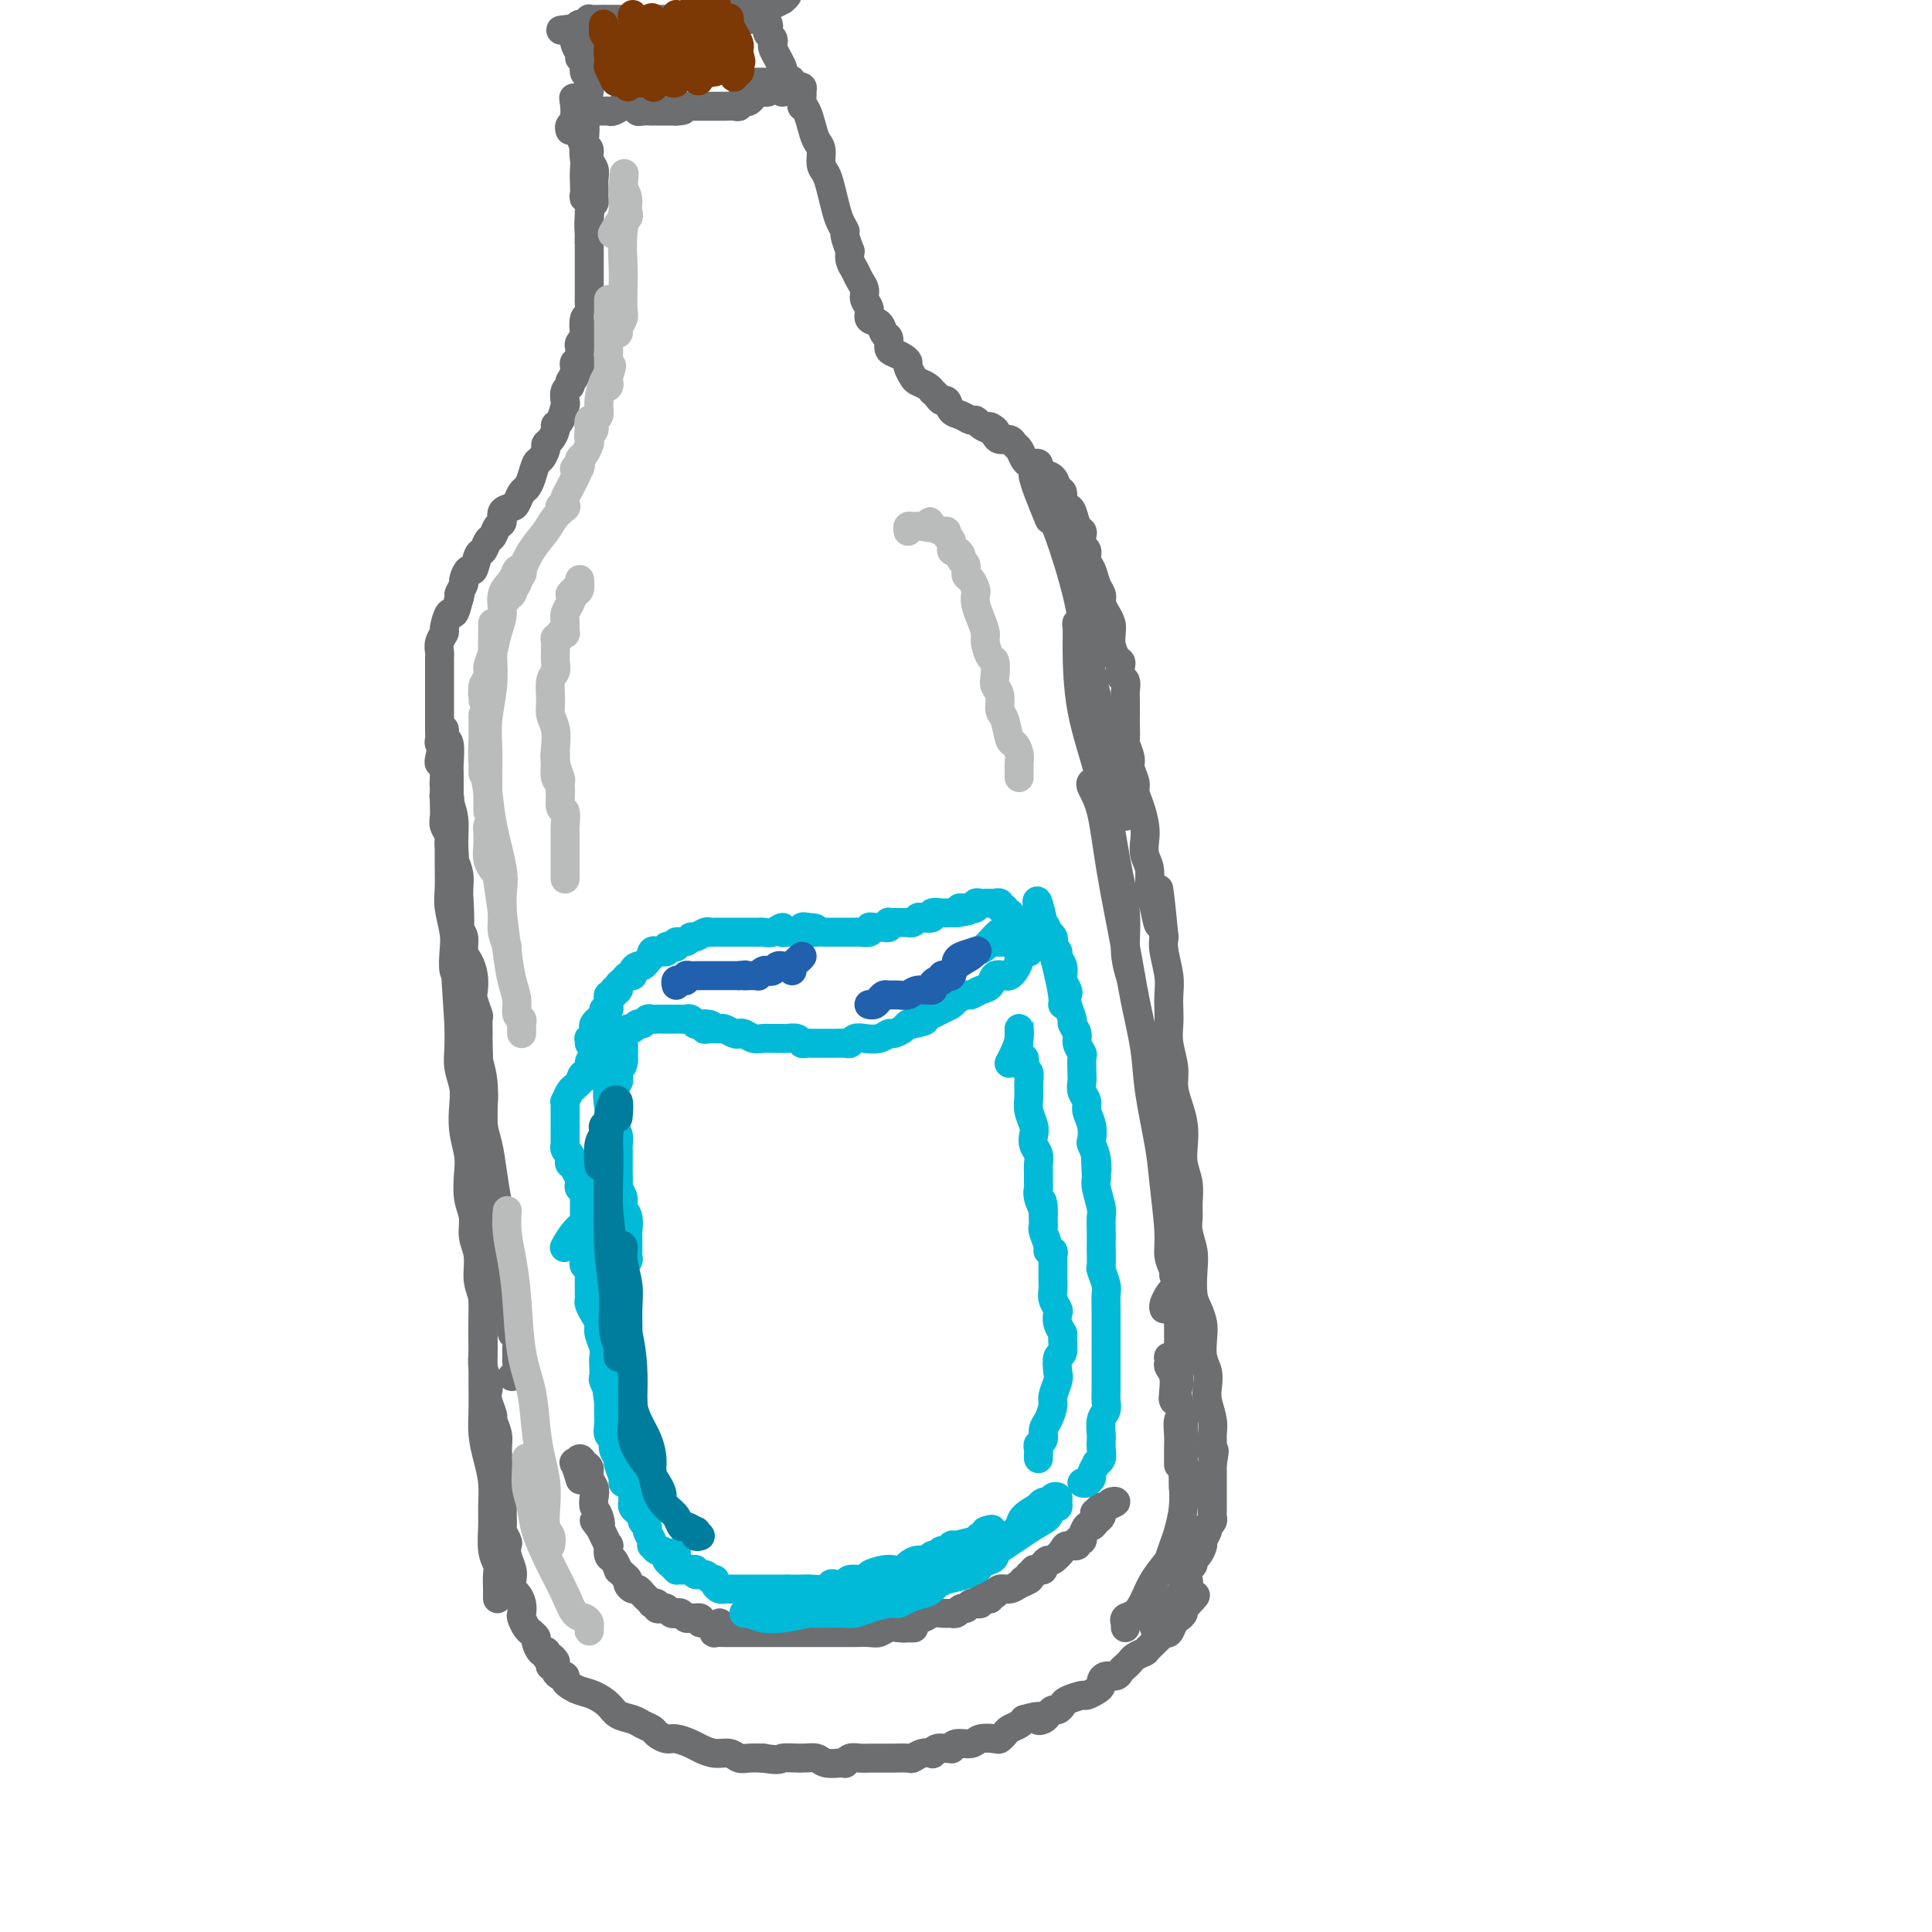 <svg viewBox='0 0 400 400' version='1.1' xmlns='http://www.w3.org/2000/svg' xmlns:xlink='http://www.w3.org/1999/xlink'><g fill='none' stroke='#6D6E70' stroke-width='6' stroke-linecap='round' stroke-linejoin='round'><path d='M114,344c-0.119,0.444 -0.238,0.889 0,1c0.238,0.111 0.834,-0.111 1,0c0.166,0.111 -0.097,0.554 0,1c0.097,0.446 0.553,0.893 1,1c0.447,0.107 0.885,-0.127 1,0c0.115,0.127 -0.092,0.614 0,1c0.092,0.386 0.485,0.670 1,1c0.515,0.330 1.153,0.704 2,1c0.847,0.296 1.903,0.513 3,1c1.097,0.487 2.234,1.244 3,2c0.766,0.756 1.160,1.512 2,2c0.840,0.488 2.126,0.709 3,1c0.874,0.291 1.335,0.651 2,1c0.665,0.349 1.533,0.685 2,1c0.467,0.315 0.533,0.609 1,1c0.467,0.391 1.335,0.879 2,1c0.665,0.121 1.126,-0.126 2,0c0.874,0.126 2.160,0.626 3,1c0.840,0.374 1.236,0.622 2,1c0.764,0.378 1.898,0.886 3,1c1.102,0.114 2.172,-0.165 3,0c0.828,0.165 1.415,0.775 2,1c0.585,0.225 1.167,0.064 2,0c0.833,-0.064 1.916,-0.032 3,0'/><path d='M158,364c3.800,0.614 3.302,0.151 4,0c0.698,-0.151 2.594,0.012 4,0c1.406,-0.012 2.324,-0.198 3,0c0.676,0.198 1.112,0.781 2,1c0.888,0.219 2.230,0.073 3,0c0.770,-0.073 0.969,-0.072 1,0c0.031,0.072 -0.105,0.215 0,0c0.105,-0.215 0.452,-0.790 1,-1c0.548,-0.210 1.296,-0.056 2,0c0.704,0.056 1.362,0.015 2,0c0.638,-0.015 1.255,-0.003 2,0c0.745,0.003 1.617,-0.003 2,0c0.383,0.003 0.278,0.015 1,0c0.722,-0.015 2.270,-0.055 3,0c0.730,0.055 0.643,0.207 1,0c0.357,-0.207 1.160,-0.773 2,-1c0.840,-0.227 1.717,-0.114 2,0c0.283,0.114 -0.030,0.228 0,0c0.030,-0.228 0.401,-0.797 1,-1c0.599,-0.203 1.424,-0.039 2,0c0.576,0.039 0.901,-0.046 1,0c0.099,0.046 -0.030,0.222 0,0c0.030,-0.222 0.217,-0.843 1,-1c0.783,-0.157 2.160,0.151 3,0c0.840,-0.151 1.141,-0.761 2,-1c0.859,-0.239 2.275,-0.105 3,0c0.725,0.105 0.758,0.183 1,0c0.242,-0.183 0.694,-0.626 1,-1c0.306,-0.374 0.467,-0.678 1,-1c0.533,-0.322 1.438,-0.664 2,-1c0.562,-0.336 0.781,-0.668 1,-1'/><path d='M212,356c4.344,-1.249 3.205,-0.372 3,0c-0.205,0.372 0.523,0.240 1,0c0.477,-0.240 0.703,-0.589 1,-1c0.297,-0.411 0.665,-0.885 1,-1c0.335,-0.115 0.638,0.128 1,0c0.362,-0.128 0.783,-0.626 1,-1c0.217,-0.374 0.230,-0.625 1,-1c0.770,-0.375 2.297,-0.874 3,-1c0.703,-0.126 0.583,0.120 1,0c0.417,-0.120 1.372,-0.606 2,-1c0.628,-0.394 0.928,-0.697 1,-1c0.072,-0.303 -0.083,-0.606 0,-1c0.083,-0.394 0.404,-0.879 1,-1c0.596,-0.121 1.468,0.123 2,0c0.532,-0.123 0.724,-0.611 1,-1c0.276,-0.389 0.634,-0.679 1,-1c0.366,-0.321 0.738,-0.674 1,-1c0.262,-0.326 0.413,-0.626 1,-1c0.587,-0.374 1.610,-0.821 2,-1c0.390,-0.179 0.146,-0.089 0,0c-0.146,0.089 -0.194,0.177 0,0c0.194,-0.177 0.629,-0.620 1,-1c0.371,-0.380 0.677,-0.697 1,-1c0.323,-0.303 0.664,-0.592 1,-1c0.336,-0.408 0.668,-0.935 1,-1c0.332,-0.065 0.662,0.334 1,0c0.338,-0.334 0.682,-1.399 1,-2c0.318,-0.601 0.611,-0.738 1,-1c0.389,-0.262 0.874,-0.647 1,-1c0.126,-0.353 -0.107,-0.672 0,-1c0.107,-0.328 0.553,-0.664 1,-1'/><path d='M246,332c2.948,-2.951 0.817,-1.330 0,-1c-0.817,0.330 -0.321,-0.633 0,-1c0.321,-0.367 0.468,-0.140 0,0c-0.468,0.140 -1.549,0.191 -3,1c-1.451,0.809 -3.272,2.374 -4,3c-0.728,0.626 -0.364,0.313 0,0'/><path d='M115,344c-0.311,-0.452 -0.622,-0.904 -1,-1c-0.378,-0.096 -0.823,0.164 -1,0c-0.177,-0.164 -0.085,-0.750 0,-1c0.085,-0.250 0.162,-0.162 0,0c-0.162,0.162 -0.565,0.398 -1,0c-0.435,-0.398 -0.904,-1.429 -1,-2c-0.096,-0.571 0.181,-0.682 0,-1c-0.181,-0.318 -0.819,-0.844 -1,-1c-0.181,-0.156 0.096,0.058 0,0c-0.096,-0.058 -0.564,-0.387 -1,-1c-0.436,-0.613 -0.838,-1.511 -1,-2c-0.162,-0.489 -0.082,-0.568 0,-1c0.082,-0.432 0.167,-1.217 0,-2c-0.167,-0.783 -0.584,-1.564 -1,-2c-0.416,-0.436 -0.830,-0.526 -1,-1c-0.170,-0.474 -0.097,-1.330 0,-2c0.097,-0.670 0.218,-1.153 0,-2c-0.218,-0.847 -0.776,-2.057 -1,-3c-0.224,-0.943 -0.112,-1.617 0,-2c0.112,-0.383 0.226,-0.473 0,-1c-0.226,-0.527 -0.793,-1.491 -1,-2c-0.207,-0.509 -0.056,-0.563 0,-1c0.056,-0.437 0.016,-1.258 0,-2c-0.016,-0.742 -0.007,-1.406 0,-2c0.007,-0.594 0.012,-1.118 0,-2c-0.012,-0.882 -0.042,-2.122 0,-3c0.042,-0.878 0.155,-1.394 0,-2c-0.155,-0.606 -0.577,-1.303 -1,-2'/><path d='M103,303c-0.769,-4.937 -0.191,-1.779 0,-1c0.191,0.779 -0.005,-0.820 0,-2c0.005,-1.180 0.211,-1.940 0,-3c-0.211,-1.060 -0.840,-2.419 -1,-3c-0.160,-0.581 0.150,-0.385 0,-1c-0.150,-0.615 -0.758,-2.039 -1,-3c-0.242,-0.961 -0.117,-1.457 0,-2c0.117,-0.543 0.228,-1.134 0,-2c-0.228,-0.866 -0.793,-2.007 -1,-3c-0.207,-0.993 -0.055,-1.837 0,-3c0.055,-1.163 0.015,-2.646 0,-4c-0.015,-1.354 -0.004,-2.579 0,-4c0.004,-1.421 0.001,-3.037 0,-4c-0.001,-0.963 -0.000,-1.273 0,-2c0.000,-0.727 0.000,-1.870 0,-3c-0.000,-1.130 -0.000,-2.246 0,-3c0.000,-0.754 0.000,-1.147 0,-2c-0.000,-0.853 -0.000,-2.166 0,-3c0.000,-0.834 0.000,-1.188 0,-2c-0.000,-0.812 -0.000,-2.080 0,-3c0.000,-0.920 0.000,-1.491 0,-2c-0.000,-0.509 -0.000,-0.955 0,-2c0.000,-1.045 0.000,-2.688 0,-4c-0.000,-1.312 -0.000,-2.294 0,-3c0.000,-0.706 0.001,-1.138 0,-2c-0.001,-0.862 -0.004,-2.156 0,-3c0.004,-0.844 0.015,-1.240 0,-2c-0.015,-0.760 -0.056,-1.884 0,-3c0.056,-1.116 0.207,-2.224 0,-3c-0.207,-0.776 -0.774,-1.222 -1,-2c-0.226,-0.778 -0.113,-1.889 0,-3'/><path d='M99,221c-0.618,-12.976 -0.165,-4.417 0,-2c0.165,2.417 0.040,-1.310 0,-3c-0.040,-1.690 0.003,-1.344 0,-2c-0.003,-0.656 -0.053,-2.314 0,-3c0.053,-0.686 0.208,-0.400 0,-1c-0.208,-0.600 -0.778,-2.085 -1,-3c-0.222,-0.915 -0.097,-1.260 0,-2c0.097,-0.740 0.166,-1.874 0,-3c-0.166,-1.126 -0.566,-2.245 -1,-3c-0.434,-0.755 -0.901,-1.146 -1,-2c-0.099,-0.854 0.169,-2.171 0,-3c-0.169,-0.829 -0.777,-1.170 -1,-2c-0.223,-0.830 -0.063,-2.150 0,-3c0.063,-0.850 0.027,-1.228 0,-2c-0.027,-0.772 -0.045,-1.936 0,-3c0.045,-1.064 0.152,-2.028 0,-3c-0.152,-0.972 -0.562,-1.951 -1,-3c-0.438,-1.049 -0.902,-2.168 -1,-3c-0.098,-0.832 0.170,-1.376 0,-2c-0.170,-0.624 -0.777,-1.328 -1,-2c-0.223,-0.672 -0.060,-1.313 0,-2c0.060,-0.687 0.019,-1.419 0,-2c-0.019,-0.581 -0.015,-1.010 0,-2c0.015,-0.990 0.042,-2.541 0,-3c-0.042,-0.459 -0.152,0.175 0,1c0.152,0.825 0.567,1.840 1,3c0.433,1.160 0.886,2.466 1,4c0.114,1.534 -0.110,3.295 0,6c0.110,2.705 0.555,6.352 1,10'/><path d='M95,186c0.427,5.507 -0.006,7.274 0,10c0.006,2.726 0.449,6.411 1,10c0.551,3.589 1.208,7.081 2,10c0.792,2.919 1.717,5.266 2,8c0.283,2.734 -0.078,5.856 0,8c0.078,2.144 0.595,3.312 1,5c0.405,1.688 0.697,3.897 1,6c0.303,2.103 0.617,4.100 1,6c0.383,1.900 0.835,3.701 1,5c0.165,1.299 0.043,2.095 0,3c-0.043,0.905 -0.007,1.919 0,3c0.007,1.081 -0.013,2.229 0,3c0.013,0.771 0.060,1.165 0,2c-0.060,0.835 -0.227,2.112 0,3c0.227,0.888 0.849,1.389 1,2c0.151,0.611 -0.170,1.333 0,2c0.170,0.667 0.830,1.278 1,2c0.170,0.722 -0.151,1.556 0,2c0.151,0.444 0.772,0.497 1,1c0.228,0.503 0.061,1.457 0,2c-0.061,0.543 -0.015,0.674 0,1c0.015,0.326 0.000,0.848 0,1c-0.000,0.152 0.014,-0.064 0,0c-0.014,0.064 -0.055,0.409 0,1c0.055,0.591 0.207,1.428 0,2c-0.207,0.572 -0.773,0.878 -1,1c-0.227,0.122 -0.113,0.061 0,0'/><path d='M103,331c-0.002,-0.388 -0.004,-0.777 0,-1c0.004,-0.223 0.015,-0.282 0,-1c-0.015,-0.718 -0.057,-2.095 0,-3c0.057,-0.905 0.212,-1.340 0,-2c-0.212,-0.660 -0.792,-1.547 -1,-3c-0.208,-1.453 -0.046,-3.472 0,-5c0.046,-1.528 -0.026,-2.564 0,-4c0.026,-1.436 0.151,-3.271 0,-5c-0.151,-1.729 -0.576,-3.351 -1,-5c-0.424,-1.649 -0.846,-3.326 -1,-5c-0.154,-1.674 -0.042,-3.345 0,-5c0.042,-1.655 0.012,-3.293 0,-5c-0.012,-1.707 -0.007,-3.484 0,-5c0.007,-1.516 0.017,-2.772 0,-4c-0.017,-1.228 -0.061,-2.428 0,-4c0.061,-1.572 0.228,-3.515 0,-5c-0.228,-1.485 -0.849,-2.510 -1,-4c-0.151,-1.490 0.170,-3.445 0,-5c-0.170,-1.555 -0.829,-2.711 -1,-4c-0.171,-1.289 0.147,-2.710 0,-4c-0.147,-1.290 -0.758,-2.449 -1,-4c-0.242,-1.551 -0.117,-3.496 0,-5c0.117,-1.504 0.224,-2.569 0,-4c-0.224,-1.431 -0.778,-3.228 -1,-5c-0.222,-1.772 -0.112,-3.519 0,-5c0.112,-1.481 0.226,-2.696 0,-4c-0.226,-1.304 -0.792,-2.697 -1,-4c-0.208,-1.303 -0.060,-2.515 0,-4c0.060,-1.485 0.030,-3.242 0,-5'/><path d='M95,212c-1.254,-19.107 -0.387,-7.376 0,-4c0.387,3.376 0.296,-1.605 0,-4c-0.296,-2.395 -0.797,-2.204 -1,-3c-0.203,-0.796 -0.107,-2.579 0,-4c0.107,-1.421 0.225,-2.480 0,-4c-0.225,-1.520 -0.792,-3.501 -1,-5c-0.208,-1.499 -0.056,-2.516 0,-4c0.056,-1.484 0.015,-3.435 0,-5c-0.015,-1.565 -0.004,-2.745 0,-4c0.004,-1.255 0.001,-2.585 0,-4c-0.001,-1.415 0.001,-2.915 0,-4c-0.001,-1.085 -0.004,-1.754 0,-3c0.004,-1.246 0.015,-3.068 0,-4c-0.015,-0.932 -0.057,-0.972 0,-2c0.057,-1.028 0.211,-3.042 0,-4c-0.211,-0.958 -0.788,-0.859 -1,-1c-0.212,-0.141 -0.061,-0.521 0,-1c0.061,-0.479 0.030,-1.057 0,-1c-0.030,0.057 -0.061,0.747 0,1c0.061,0.253 0.212,0.068 0,1c-0.212,0.932 -0.788,2.982 -1,4c-0.212,1.018 -0.061,1.005 0,1c0.061,-0.005 0.030,-0.003 0,0'/><path d='M239,336c-0.091,0.399 -0.183,0.797 0,1c0.183,0.203 0.640,0.210 1,0c0.360,-0.210 0.621,-0.636 1,-1c0.379,-0.364 0.875,-0.664 1,-1c0.125,-0.336 -0.120,-0.706 0,-1c0.120,-0.294 0.607,-0.512 1,-1c0.393,-0.488 0.693,-1.248 1,-2c0.307,-0.752 0.622,-1.497 1,-2c0.378,-0.503 0.818,-0.765 1,-1c0.182,-0.235 0.104,-0.443 0,-1c-0.104,-0.557 -0.234,-1.463 0,-2c0.234,-0.537 0.832,-0.706 1,-1c0.168,-0.294 -0.095,-0.712 0,-1c0.095,-0.288 0.548,-0.445 1,-1c0.452,-0.555 0.905,-1.507 1,-2c0.095,-0.493 -0.167,-0.527 0,-1c0.167,-0.473 0.763,-1.383 1,-2c0.237,-0.617 0.116,-0.939 0,-1c-0.116,-0.061 -0.227,0.138 0,0c0.227,-0.138 0.793,-0.614 1,-1c0.207,-0.386 0.055,-0.684 0,-1c-0.055,-0.316 -0.015,-0.652 0,-1c0.015,-0.348 0.004,-0.708 0,-1c-0.004,-0.292 -0.001,-0.518 0,-1c0.001,-0.482 0.000,-1.222 0,-2c-0.000,-0.778 -0.000,-1.594 0,-2c0.000,-0.406 0.000,-0.402 0,-1c-0.000,-0.598 -0.000,-1.799 0,-3'/><path d='M251,303c0.772,-4.223 0.203,-2.279 0,-2c-0.203,0.279 -0.041,-1.107 0,-2c0.041,-0.893 -0.041,-1.292 0,-2c0.041,-0.708 0.203,-1.725 0,-3c-0.203,-1.275 -0.773,-2.810 -1,-4c-0.227,-1.190 -0.113,-2.037 0,-3c0.113,-0.963 0.224,-2.043 0,-3c-0.224,-0.957 -0.782,-1.790 -1,-3c-0.218,-1.210 -0.097,-2.795 0,-4c0.097,-1.205 0.171,-2.030 0,-3c-0.171,-0.970 -0.585,-2.087 -1,-3c-0.415,-0.913 -0.829,-1.623 -1,-3c-0.171,-1.377 -0.099,-3.421 0,-5c0.099,-1.579 0.224,-2.694 0,-4c-0.224,-1.306 -0.796,-2.803 -1,-4c-0.204,-1.197 -0.041,-2.094 0,-3c0.041,-0.906 -0.041,-1.820 0,-3c0.041,-1.180 0.204,-2.625 0,-4c-0.204,-1.375 -0.777,-2.678 -1,-4c-0.223,-1.322 -0.097,-2.663 0,-4c0.097,-1.337 0.166,-2.671 0,-4c-0.166,-1.329 -0.566,-2.652 -1,-4c-0.434,-1.348 -0.901,-2.720 -1,-4c-0.099,-1.280 0.169,-2.467 0,-4c-0.169,-1.533 -0.776,-3.413 -1,-5c-0.224,-1.587 -0.064,-2.883 0,-4c0.064,-1.117 0.031,-2.056 0,-3c-0.031,-0.944 -0.060,-1.892 0,-3c0.060,-1.108 0.208,-2.375 0,-4c-0.208,-1.625 -0.774,-3.607 -1,-5c-0.226,-1.393 -0.113,-2.196 0,-3'/><path d='M241,194c-1.730,-17.697 -1.056,-7.441 -1,-4c0.056,3.441 -0.507,0.065 -1,-2c-0.493,-2.065 -0.916,-2.820 -1,-4c-0.084,-1.180 0.171,-2.784 0,-4c-0.171,-1.216 -0.768,-2.045 -1,-3c-0.232,-0.955 -0.100,-2.036 0,-3c0.100,-0.964 0.166,-1.809 0,-3c-0.166,-1.191 -0.565,-2.726 -1,-4c-0.435,-1.274 -0.905,-2.286 -1,-3c-0.095,-0.714 0.185,-1.131 0,-2c-0.185,-0.869 -0.834,-2.190 -1,-3c-0.166,-0.810 0.152,-1.108 0,-2c-0.152,-0.892 -0.773,-2.378 -1,-3c-0.227,-0.622 -0.061,-0.379 0,-1c0.061,-0.621 0.017,-2.107 0,-3c-0.017,-0.893 -0.008,-1.194 0,-2c0.008,-0.806 0.016,-2.118 0,-3c-0.016,-0.882 -0.056,-1.336 0,-2c0.056,-0.664 0.209,-1.538 0,-2c-0.209,-0.462 -0.778,-0.511 -1,-1c-0.222,-0.489 -0.097,-1.417 0,-2c0.097,-0.583 0.166,-0.821 0,-1c-0.166,-0.179 -0.566,-0.300 -1,-1c-0.434,-0.700 -0.901,-1.980 -1,-3c-0.099,-1.020 0.170,-1.780 0,-2c-0.170,-0.220 -0.777,0.101 -1,0c-0.223,-0.101 -0.060,-0.625 0,-1c0.060,-0.375 0.016,-0.601 0,-1c-0.016,-0.399 -0.005,-0.971 0,-1c0.005,-0.029 0.002,0.486 0,1'/><path d='M229,129c-2.083,-9.935 -1.290,-2.271 -1,1c0.290,3.271 0.078,2.150 0,2c-0.078,-0.150 -0.022,0.671 0,1c0.022,0.329 0.011,0.164 0,0'/><path d='M93,166c0.113,-0.439 0.227,-0.877 0,-1c-0.227,-0.123 -0.793,0.070 -1,0c-0.207,-0.070 -0.055,-0.404 0,-1c0.055,-0.596 0.015,-1.454 0,-2c-0.015,-0.546 -0.003,-0.780 0,-1c0.003,-0.220 -0.003,-0.426 0,-1c0.003,-0.574 0.015,-1.515 0,-2c-0.015,-0.485 -0.057,-0.515 0,-1c0.057,-0.485 0.211,-1.426 0,-2c-0.211,-0.574 -0.789,-0.783 -1,-1c-0.211,-0.217 -0.057,-0.443 0,-1c0.057,-0.557 0.015,-1.445 0,-2c-0.015,-0.555 -0.004,-0.778 0,-1c0.004,-0.222 0.001,-0.443 0,-1c-0.001,-0.557 -0.000,-1.449 0,-2c0.000,-0.551 0.000,-0.762 0,-1c-0.000,-0.238 0.000,-0.505 0,-1c-0.000,-0.495 -0.000,-1.218 0,-2c0.000,-0.782 0.000,-1.623 0,-2c-0.000,-0.377 -0.001,-0.289 0,-1c0.001,-0.711 0.004,-2.222 0,-3c-0.004,-0.778 -0.016,-0.822 0,-1c0.016,-0.178 0.060,-0.490 0,-1c-0.060,-0.510 -0.223,-1.216 0,-2c0.223,-0.784 0.833,-1.644 1,-2c0.167,-0.356 -0.110,-0.209 0,-1c0.110,-0.791 0.607,-2.521 1,-3c0.393,-0.479 0.684,0.292 1,0c0.316,-0.292 0.658,-1.646 1,-3'/><path d='M95,124c0.555,-1.504 -0.059,-0.764 0,-1c0.059,-0.236 0.789,-1.447 1,-2c0.211,-0.553 -0.098,-0.448 0,-1c0.098,-0.552 0.604,-1.763 1,-2c0.396,-0.237 0.684,0.499 1,0c0.316,-0.499 0.662,-2.232 1,-3c0.338,-0.768 0.669,-0.572 1,-1c0.331,-0.428 0.661,-1.480 1,-2c0.339,-0.520 0.686,-0.507 1,-1c0.314,-0.493 0.595,-1.493 1,-2c0.405,-0.507 0.935,-0.521 1,-1c0.065,-0.479 -0.333,-1.423 0,-2c0.333,-0.577 1.399,-0.786 2,-1c0.601,-0.214 0.739,-0.432 1,-1c0.261,-0.568 0.647,-1.485 1,-2c0.353,-0.515 0.673,-0.628 1,-1c0.327,-0.372 0.661,-1.003 1,-2c0.339,-0.997 0.682,-2.360 1,-3c0.318,-0.640 0.611,-0.556 1,-1c0.389,-0.444 0.874,-1.415 1,-2c0.126,-0.585 -0.107,-0.785 0,-1c0.107,-0.215 0.554,-0.447 1,-1c0.446,-0.553 0.890,-1.428 1,-2c0.110,-0.572 -0.115,-0.839 0,-1c0.115,-0.161 0.570,-0.214 1,-1c0.430,-0.786 0.833,-2.305 1,-3c0.167,-0.695 0.096,-0.568 0,-1c-0.096,-0.432 -0.218,-1.424 0,-2c0.218,-0.576 0.777,-0.736 1,-1c0.223,-0.264 0.112,-0.632 0,-1'/><path d='M118,79c3.786,-7.139 1.750,-2.486 1,-1c-0.750,1.486 -0.215,-0.193 0,-1c0.215,-0.807 0.110,-0.741 0,-1c-0.110,-0.259 -0.225,-0.843 0,-1c0.225,-0.157 0.791,0.113 1,0c0.209,-0.113 0.060,-0.608 0,-1c-0.060,-0.392 -0.030,-0.680 0,-1c0.030,-0.320 0.060,-0.671 0,-1c-0.060,-0.329 -0.208,-0.636 0,-1c0.208,-0.364 0.774,-0.784 1,-1c0.226,-0.216 0.113,-0.229 0,-1c-0.113,-0.771 -0.226,-2.300 0,-3c0.226,-0.700 0.793,-0.571 1,-1c0.207,-0.429 0.056,-1.415 0,-2c-0.056,-0.585 -0.015,-0.769 0,-1c0.015,-0.231 0.004,-0.510 0,-1c-0.004,-0.490 -0.001,-1.191 0,-2c0.001,-0.809 0.000,-1.726 0,-2c-0.000,-0.274 -0.000,0.096 0,0c0.000,-0.096 0.000,-0.658 0,-1c-0.000,-0.342 -0.000,-0.463 0,-1c0.000,-0.537 0.000,-1.488 0,-2c-0.000,-0.512 -0.000,-0.585 0,-1c0.000,-0.415 0.000,-1.172 0,-2c-0.000,-0.828 -0.000,-1.727 0,-2c0.000,-0.273 0.000,0.080 0,0c-0.000,-0.080 -0.000,-0.593 0,-1c0.000,-0.407 0.000,-0.707 0,-1c-0.000,-0.293 -0.000,-0.579 0,-1c0.000,-0.421 0.000,-0.977 0,-1c-0.000,-0.023 -0.000,0.489 0,1'/><path d='M122,45c0.619,-5.410 0.166,-1.935 0,0c-0.166,1.935 -0.045,2.329 0,3c0.045,0.671 0.013,1.620 0,2c-0.013,0.380 -0.006,0.190 0,0'/><path d='M230,131c0.121,-0.604 0.243,-1.209 0,-2c-0.243,-0.791 -0.849,-1.770 -1,-2c-0.151,-0.230 0.153,0.287 0,0c-0.153,-0.287 -0.762,-1.379 -1,-2c-0.238,-0.621 -0.106,-0.771 0,-1c0.106,-0.229 0.187,-0.538 0,-1c-0.187,-0.462 -0.642,-1.078 -1,-2c-0.358,-0.922 -0.618,-2.148 -1,-3c-0.382,-0.852 -0.886,-1.328 -1,-2c-0.114,-0.672 0.163,-1.540 0,-2c-0.163,-0.460 -0.765,-0.512 -1,-1c-0.235,-0.488 -0.104,-1.412 0,-2c0.104,-0.588 0.182,-0.839 0,-1c-0.182,-0.161 -0.622,-0.232 -1,-1c-0.378,-0.768 -0.693,-2.232 -1,-3c-0.307,-0.768 -0.606,-0.839 -1,-1c-0.394,-0.161 -0.883,-0.410 -1,-1c-0.117,-0.590 0.136,-1.520 0,-2c-0.136,-0.480 -0.663,-0.511 -1,-1c-0.337,-0.489 -0.486,-1.438 -1,-2c-0.514,-0.562 -1.395,-0.739 -2,-1c-0.605,-0.261 -0.936,-0.608 -1,-1c-0.064,-0.392 0.138,-0.830 0,-1c-0.138,-0.170 -0.614,-0.073 -1,0c-0.386,0.073 -0.680,0.121 -1,0c-0.320,-0.121 -0.667,-0.410 -1,-1c-0.333,-0.590 -0.653,-1.481 -1,-2c-0.347,-0.519 -0.722,-0.665 -1,-1c-0.278,-0.335 -0.459,-0.859 -1,-1c-0.541,-0.141 -1.440,0.103 -2,0c-0.560,-0.103 -0.780,-0.551 -1,-1'/><path d='M206,90c-2.443,-2.713 -0.552,-1.497 0,-1c0.552,0.497 -0.236,0.273 -1,0c-0.764,-0.273 -1.504,-0.597 -2,-1c-0.496,-0.403 -0.749,-0.886 -1,-1c-0.251,-0.114 -0.501,0.142 -1,0c-0.499,-0.142 -1.247,-0.682 -2,-1c-0.753,-0.318 -1.512,-0.415 -2,-1c-0.488,-0.585 -0.705,-1.659 -1,-2c-0.295,-0.341 -0.670,0.049 -1,0c-0.330,-0.049 -0.617,-0.538 -1,-1c-0.383,-0.462 -0.862,-0.896 -1,-1c-0.138,-0.104 0.064,0.123 0,0c-0.064,-0.123 -0.395,-0.596 -1,-1c-0.605,-0.404 -1.485,-0.738 -2,-1c-0.515,-0.262 -0.666,-0.452 -1,-1c-0.334,-0.548 -0.850,-1.455 -1,-2c-0.150,-0.545 0.066,-0.727 0,-1c-0.066,-0.273 -0.413,-0.635 -1,-1c-0.587,-0.365 -1.413,-0.732 -2,-1c-0.587,-0.268 -0.936,-0.438 -1,-1c-0.064,-0.562 0.156,-1.515 0,-2c-0.156,-0.485 -0.687,-0.500 -1,-1c-0.313,-0.500 -0.409,-1.485 -1,-2c-0.591,-0.515 -1.678,-0.561 -2,-1c-0.322,-0.439 0.121,-1.272 0,-2c-0.121,-0.728 -0.807,-1.350 -1,-2c-0.193,-0.650 0.106,-1.329 0,-2c-0.106,-0.671 -0.616,-1.335 -1,-2c-0.384,-0.665 -0.642,-1.333 -1,-2c-0.358,-0.667 -0.817,-1.333 -1,-2c-0.183,-0.667 -0.092,-1.333 0,-2'/><path d='M176,52c-1.571,-4.068 -0.998,-3.737 -1,-4c-0.002,-0.263 -0.579,-1.119 -1,-2c-0.421,-0.881 -0.686,-1.787 -1,-3c-0.314,-1.213 -0.675,-2.733 -1,-4c-0.325,-1.267 -0.612,-2.282 -1,-3c-0.388,-0.718 -0.877,-1.141 -1,-2c-0.123,-0.859 0.121,-2.155 0,-3c-0.121,-0.845 -0.605,-1.238 -1,-2c-0.395,-0.762 -0.699,-1.892 -1,-3c-0.301,-1.108 -0.599,-2.192 -1,-3c-0.401,-0.808 -0.906,-1.339 -1,-2c-0.094,-0.661 0.224,-1.453 0,-2c-0.224,-0.547 -0.988,-0.851 -1,-1c-0.012,-0.149 0.729,-0.145 1,0c0.271,0.145 0.073,0.431 0,1c-0.073,0.569 -0.020,1.423 0,2c0.020,0.577 0.006,0.879 0,1c-0.006,0.121 -0.003,0.060 0,0'/><path d='M122,42c0.423,0.092 0.845,0.184 1,0c0.155,-0.184 0.041,-0.644 0,-1c-0.041,-0.356 -0.010,-0.609 0,-1c0.010,-0.391 -0.001,-0.919 0,-1c0.001,-0.081 0.015,0.287 0,0c-0.015,-0.287 -0.059,-1.228 0,-2c0.059,-0.772 0.222,-1.377 0,-2c-0.222,-0.623 -0.830,-1.266 -1,-2c-0.170,-0.734 0.098,-1.560 0,-2c-0.098,-0.440 -0.562,-0.493 -1,-1c-0.438,-0.507 -0.850,-1.469 -1,-2c-0.150,-0.531 -0.036,-0.632 0,-1c0.036,-0.368 -0.004,-1.004 0,-1c0.004,0.004 0.054,0.648 0,1c-0.054,0.352 -0.210,0.412 0,1c0.210,0.588 0.787,1.703 1,3c0.213,1.297 0.061,2.775 0,4c-0.061,1.225 -0.031,2.196 0,3c0.031,0.804 0.062,1.441 0,2c-0.062,0.559 -0.216,1.042 0,1c0.216,-0.042 0.804,-0.607 1,-1c0.196,-0.393 0.001,-0.612 0,-1c-0.001,-0.388 0.192,-0.944 0,-2c-0.192,-1.056 -0.769,-2.612 -1,-4c-0.231,-1.388 -0.117,-2.607 0,-4c0.117,-1.393 0.238,-2.961 0,-4c-0.238,-1.039 -0.833,-1.549 -1,-2c-0.167,-0.451 0.095,-0.843 0,-1c-0.095,-0.157 -0.548,-0.078 -1,0'/><path d='M119,22c-0.460,-3.202 -0.109,-1.208 0,0c0.109,1.208 -0.023,1.630 0,2c0.023,0.370 0.202,0.687 0,1c-0.202,0.313 -0.785,0.623 -1,1c-0.215,0.377 -0.061,0.822 0,1c0.061,0.178 0.031,0.089 0,0'/><path d='M120,22c-0.081,0.002 -0.162,0.004 0,0c0.162,-0.004 0.568,-0.015 1,0c0.432,0.015 0.889,0.057 1,0c0.111,-0.057 -0.125,-0.212 0,0c0.125,0.212 0.610,0.790 1,1c0.390,0.210 0.686,0.052 1,0c0.314,-0.052 0.648,0.000 1,0c0.352,-0.000 0.724,-0.054 1,0c0.276,0.054 0.455,0.214 1,0c0.545,-0.214 1.454,-0.804 2,-1c0.546,-0.196 0.728,-0.000 1,0c0.272,0.000 0.632,-0.196 1,0c0.368,0.196 0.743,0.785 1,1c0.257,0.215 0.397,0.058 1,0c0.603,-0.058 1.671,-0.015 2,0c0.329,0.015 -0.080,0.004 0,0c0.080,-0.004 0.650,-0.001 1,0c0.350,0.001 0.479,0.000 1,0c0.521,-0.000 1.435,-0.000 2,0c0.565,0.000 0.783,0.000 1,0'/><path d='M140,23c3.046,-0.072 0.663,-0.751 0,-1c-0.663,-0.249 0.396,-0.067 1,0c0.604,0.067 0.753,0.018 1,0c0.247,-0.018 0.591,-0.005 1,0c0.409,0.005 0.883,0.001 1,0c0.117,-0.001 -0.123,-0.000 0,0c0.123,0.000 0.611,0.000 1,0c0.389,-0.000 0.681,0.000 1,0c0.319,-0.000 0.666,-0.000 1,0c0.334,0.000 0.654,0.001 1,0c0.346,-0.001 0.719,-0.004 1,0c0.281,0.004 0.471,0.015 1,0c0.529,-0.015 1.399,-0.056 2,0c0.601,0.056 0.935,0.208 1,0c0.065,-0.208 -0.137,-0.777 0,-1c0.137,-0.223 0.614,-0.098 1,0c0.386,0.098 0.682,0.171 1,0c0.318,-0.171 0.659,-0.586 1,-1c0.341,-0.414 0.683,-0.828 1,-1c0.317,-0.172 0.610,-0.102 1,0c0.390,0.102 0.879,0.238 1,0c0.121,-0.238 -0.125,-0.849 0,-1c0.125,-0.151 0.622,0.157 1,0c0.378,-0.157 0.637,-0.779 1,-1c0.363,-0.221 0.829,-0.043 1,0c0.171,0.043 0.046,-0.050 0,0c-0.046,0.050 -0.012,0.244 0,0c0.012,-0.244 0.004,-0.927 0,-1c-0.004,-0.073 -0.002,0.463 0,1'/><path d='M162,17c3.444,-0.928 1.056,-0.249 0,0c-1.056,0.249 -0.778,0.067 -1,0c-0.222,-0.067 -0.944,-0.018 -2,0c-1.056,0.018 -2.444,0.005 -3,0c-0.556,-0.005 -0.278,-0.003 0,0'/><path d='M122,19c0.009,-0.335 0.017,-0.670 0,-1c-0.017,-0.330 -0.060,-0.654 0,-1c0.060,-0.346 0.223,-0.712 0,-1c-0.223,-0.288 -0.830,-0.498 -1,-1c-0.170,-0.502 0.098,-1.297 0,-2c-0.098,-0.703 -0.563,-1.313 -1,-2c-0.437,-0.687 -0.845,-1.449 -1,-2c-0.155,-0.551 -0.056,-0.891 0,-1c0.056,-0.109 0.067,0.012 0,0c-0.067,-0.012 -0.214,-0.157 0,0c0.214,0.157 0.789,0.617 1,1c0.211,0.383 0.056,0.690 0,1c-0.056,0.310 -0.015,0.622 0,1c0.015,0.378 0.004,0.822 0,1c-0.004,0.178 -0.002,0.089 0,0'/><path d='M162,19c-0.000,0.079 -0.000,0.158 0,0c0.000,-0.158 0.001,-0.552 0,-1c-0.001,-0.448 -0.003,-0.949 0,-1c0.003,-0.051 0.011,0.347 0,0c-0.011,-0.347 -0.042,-1.441 0,-2c0.042,-0.559 0.156,-0.584 0,-1c-0.156,-0.416 -0.581,-1.225 -1,-2c-0.419,-0.775 -0.830,-1.517 -1,-2c-0.170,-0.483 -0.097,-0.708 0,-1c0.097,-0.292 0.218,-0.652 0,-1c-0.218,-0.348 -0.775,-0.686 -1,-1c-0.225,-0.314 -0.117,-0.606 0,-1c0.117,-0.394 0.242,-0.890 0,-1c-0.242,-0.110 -0.853,0.167 -1,0c-0.147,-0.167 0.169,-0.777 0,-1c-0.169,-0.223 -0.824,-0.060 -1,0c-0.176,0.060 0.126,0.017 0,0c-0.126,-0.017 -0.682,-0.008 -1,0c-0.318,0.008 -0.400,0.016 -1,0c-0.600,-0.016 -1.717,-0.056 -2,0c-0.283,0.056 0.270,0.207 0,0c-0.270,-0.207 -1.363,-0.774 -2,-1c-0.637,-0.226 -0.819,-0.113 -1,0'/><path d='M150,3c-1.554,-0.464 -0.940,-0.124 -1,0c-0.060,0.124 -0.794,0.033 -1,0c-0.206,-0.033 0.117,-0.009 0,0c-0.117,0.009 -0.675,0.003 -1,0c-0.325,-0.003 -0.416,-0.002 -1,0c-0.584,0.002 -1.662,0.004 -2,0c-0.338,-0.004 0.063,-0.015 0,0c-0.063,0.015 -0.589,0.057 -1,0c-0.411,-0.057 -0.705,-0.211 -1,0c-0.295,0.211 -0.590,0.789 -1,1c-0.410,0.211 -0.936,0.057 -1,0c-0.064,-0.057 0.333,-0.015 0,0c-0.333,0.015 -1.395,0.004 -2,0c-0.605,-0.004 -0.753,-0.001 -1,0c-0.247,0.001 -0.594,0.000 -1,0c-0.406,-0.000 -0.869,-0.000 -1,0c-0.131,0.000 0.072,0.000 0,0c-0.072,-0.000 -0.419,-0.000 -1,0c-0.581,0.000 -1.397,0.000 -2,0c-0.603,-0.000 -0.993,-0.000 -1,0c-0.007,0.000 0.367,0.000 0,0c-0.367,-0.000 -1.477,-0.000 -2,0c-0.523,0.000 -0.459,0.000 -1,0c-0.541,-0.000 -1.685,-0.001 -2,0c-0.315,0.001 0.200,0.004 0,0c-0.200,-0.004 -1.114,-0.016 -2,0c-0.886,0.016 -1.743,0.060 -2,0c-0.257,-0.060 0.086,-0.222 0,0c-0.086,0.222 -0.600,0.829 -1,1c-0.400,0.171 -0.686,-0.094 -1,0c-0.314,0.094 -0.657,0.547 -1,1'/><path d='M119,6c-5.085,0.476 -2.299,0.166 -1,0c1.299,-0.166 1.111,-0.188 1,0c-0.111,0.188 -0.145,0.587 0,1c0.145,0.413 0.469,0.839 1,1c0.531,0.161 1.268,0.057 2,0c0.732,-0.057 1.459,-0.067 2,0c0.541,0.067 0.897,0.210 2,0c1.103,-0.210 2.952,-0.774 4,-1c1.048,-0.226 1.295,-0.116 2,0c0.705,0.116 1.869,0.238 3,0c1.131,-0.238 2.228,-0.834 3,-1c0.772,-0.166 1.218,0.100 2,0c0.782,-0.100 1.901,-0.566 3,-1c1.099,-0.434 2.177,-0.837 3,-1c0.823,-0.163 1.390,-0.085 2,0c0.610,0.085 1.262,0.177 2,0c0.738,-0.177 1.560,-0.622 2,-1c0.440,-0.378 0.496,-0.690 1,-1c0.504,-0.310 1.454,-0.619 2,-1c0.546,-0.381 0.686,-0.833 1,-1c0.314,-0.167 0.801,-0.049 1,0c0.199,0.049 0.109,0.027 0,0c-0.109,-0.027 -0.236,-0.060 0,0c0.236,0.060 0.837,0.212 1,0c0.163,-0.212 -0.110,-0.788 0,-1c0.110,-0.212 0.603,-0.061 1,0c0.397,0.061 0.699,0.030 1,0'/><path d='M160,-1c3.824,-1.460 0.885,-1.110 0,-1c-0.885,0.110 0.284,-0.020 1,0c0.716,0.020 0.977,0.190 1,0c0.023,-0.190 -0.194,-0.741 0,-1c0.194,-0.259 0.800,-0.228 1,0c0.200,0.228 -0.004,0.653 0,1c0.004,0.347 0.218,0.618 0,1c-0.218,0.382 -0.867,0.877 -1,1c-0.133,0.123 0.252,-0.124 0,0c-0.252,0.124 -1.140,0.621 -2,1c-0.860,0.379 -1.693,0.641 -2,1c-0.307,0.359 -0.088,0.817 0,1c0.088,0.183 0.044,0.092 0,0'/><path d='M145,336c0.120,-0.422 0.239,-0.844 0,-1c-0.239,-0.156 -0.838,-0.045 -1,0c-0.162,0.045 0.111,0.026 0,0c-0.111,-0.026 -0.607,-0.059 -1,0c-0.393,0.059 -0.683,0.208 -1,0c-0.317,-0.208 -0.662,-0.774 -1,-1c-0.338,-0.226 -0.669,-0.112 -1,0c-0.331,0.112 -0.662,0.222 -1,0c-0.338,-0.222 -0.683,-0.778 -1,-1c-0.317,-0.222 -0.606,-0.111 -1,0c-0.394,0.111 -0.893,0.223 -1,0c-0.107,-0.223 0.179,-0.780 0,-1c-0.179,-0.220 -0.821,-0.101 -1,0c-0.179,0.101 0.107,0.186 0,0c-0.107,-0.186 -0.607,-0.641 -1,-1c-0.393,-0.359 -0.679,-0.621 -1,-1c-0.321,-0.379 -0.677,-0.875 -1,-1c-0.323,-0.125 -0.612,0.120 -1,0c-0.388,-0.120 -0.874,-0.605 -1,-1c-0.126,-0.395 0.107,-0.702 0,-1c-0.107,-0.298 -0.554,-0.589 -1,-1c-0.446,-0.411 -0.890,-0.941 -1,-1c-0.110,-0.059 0.115,0.354 0,0c-0.115,-0.354 -0.570,-1.474 -1,-2c-0.430,-0.526 -0.836,-0.459 -1,-1c-0.164,-0.541 -0.085,-1.691 0,-2c0.085,-0.309 0.177,0.225 0,0c-0.177,-0.225 -0.622,-1.207 -1,-2c-0.378,-0.793 -0.689,-1.396 -1,-2'/><path d='M124,316c-1.872,-2.534 -0.553,-0.370 0,0c0.553,0.370 0.340,-1.055 0,-2c-0.340,-0.945 -0.808,-1.409 -1,-2c-0.192,-0.591 -0.107,-1.310 0,-2c0.107,-0.690 0.236,-1.353 0,-2c-0.236,-0.647 -0.837,-1.279 -1,-2c-0.163,-0.721 0.113,-1.531 0,-2c-0.113,-0.469 -0.615,-0.598 -1,-1c-0.385,-0.402 -0.653,-1.077 -1,-1c-0.347,0.077 -0.773,0.907 -1,1c-0.227,0.093 -0.253,-0.552 0,0c0.253,0.552 0.787,2.301 1,3c0.213,0.699 0.107,0.350 0,0'/><path d='M149,336c-0.461,0.425 -0.922,0.850 -1,1c-0.078,0.150 0.226,0.026 0,0c-0.226,-0.026 -0.983,0.046 -1,0c-0.017,-0.046 0.707,-0.208 1,0c0.293,0.208 0.157,0.788 0,1c-0.157,0.212 -0.333,0.057 0,0c0.333,-0.057 1.176,-0.015 2,0c0.824,0.015 1.629,0.004 2,0c0.371,-0.004 0.307,-0.001 1,0c0.693,0.001 2.143,0.000 3,0c0.857,-0.000 1.120,-0.000 2,0c0.880,0.000 2.376,0.000 3,0c0.624,-0.000 0.376,-0.000 1,0c0.624,0.000 2.122,0.000 3,0c0.878,-0.000 1.138,-0.000 2,0c0.862,0.000 2.326,-0.000 3,0c0.674,0.000 0.558,0.000 1,0c0.442,-0.000 1.442,-0.000 2,0c0.558,0.000 0.672,0.000 1,0c0.328,-0.000 0.868,-0.000 1,0c0.132,0.000 -0.145,0.001 0,0c0.145,-0.001 0.710,-0.004 1,0c0.290,0.004 0.304,0.015 1,0c0.696,-0.015 2.073,-0.056 3,0c0.927,0.056 1.403,0.207 2,0c0.597,-0.207 1.313,-0.774 2,-1c0.687,-0.226 1.343,-0.113 2,0'/><path d='M186,337c5.890,0.137 2.116,-0.020 1,0c-1.116,0.020 0.425,0.217 1,0c0.575,-0.217 0.185,-0.846 0,-1c-0.185,-0.154 -0.163,0.169 0,0c0.163,-0.169 0.468,-0.830 1,-1c0.532,-0.170 1.290,0.150 2,0c0.710,-0.150 1.370,-0.771 2,-1c0.630,-0.229 1.229,-0.065 2,0c0.771,0.065 1.712,0.033 2,0c0.288,-0.033 -0.078,-0.065 0,0c0.078,0.065 0.599,0.228 1,0c0.401,-0.228 0.681,-0.846 1,-1c0.319,-0.154 0.678,0.156 1,0c0.322,-0.156 0.607,-0.778 1,-1c0.393,-0.222 0.892,-0.046 1,0c0.108,0.046 -0.177,-0.039 0,0c0.177,0.039 0.817,0.203 1,0c0.183,-0.203 -0.091,-0.773 0,-1c0.091,-0.227 0.546,-0.112 1,0c0.454,0.112 0.909,0.222 1,0c0.091,-0.222 -0.180,-0.777 0,-1c0.180,-0.223 0.811,-0.115 1,0c0.189,0.115 -0.063,0.237 0,0c0.063,-0.237 0.440,-0.833 1,-1c0.560,-0.167 1.303,0.095 2,0c0.697,-0.095 1.349,-0.548 2,-1'/><path d='M211,328c4.029,-1.636 1.601,-1.227 1,-1c-0.601,0.227 0.626,0.271 1,0c0.374,-0.271 -0.106,-0.856 0,-1c0.106,-0.144 0.798,0.155 1,0c0.202,-0.155 -0.086,-0.764 0,-1c0.086,-0.236 0.547,-0.100 1,0c0.453,0.100 0.899,0.164 1,0c0.101,-0.164 -0.143,-0.556 0,-1c0.143,-0.444 0.673,-0.941 1,-1c0.327,-0.059 0.451,0.320 1,0c0.549,-0.320 1.524,-1.338 2,-2c0.476,-0.662 0.453,-0.966 1,-1c0.547,-0.034 1.662,0.203 2,0c0.338,-0.203 -0.103,-0.847 0,-1c0.103,-0.153 0.749,0.184 1,0c0.251,-0.184 0.109,-0.889 0,-1c-0.109,-0.111 -0.183,0.374 0,0c0.183,-0.374 0.623,-1.606 1,-2c0.377,-0.394 0.691,0.049 1,0c0.309,-0.049 0.613,-0.591 1,-1c0.387,-0.409 0.857,-0.685 1,-1c0.143,-0.315 -0.042,-0.669 0,-1c0.042,-0.331 0.309,-0.639 1,-1c0.691,-0.361 1.804,-0.773 2,-1c0.196,-0.227 -0.525,-0.267 -1,0c-0.475,0.267 -0.705,0.841 -1,1c-0.295,0.159 -0.656,-0.097 -1,0c-0.344,0.097 -0.672,0.549 -1,1'/><path d='M227,313c-0.667,0.333 -0.333,0.167 0,0'/></g>
<g fill='none' stroke='#00BAD8' stroke-width='6' stroke-linecap='round' stroke-linejoin='round'><path d='M140,325c0.081,0.089 0.162,0.177 0,0c-0.162,-0.177 -0.568,-0.621 -1,-1c-0.432,-0.379 -0.890,-0.694 -1,-1c-0.110,-0.306 0.128,-0.603 0,-1c-0.128,-0.397 -0.622,-0.893 -1,-1c-0.378,-0.107 -0.641,0.175 -1,0c-0.359,-0.175 -0.813,-0.806 -1,-1c-0.187,-0.194 -0.107,0.050 0,0c0.107,-0.050 0.240,-0.395 0,-1c-0.240,-0.605 -0.852,-1.472 -1,-2c-0.148,-0.528 0.167,-0.719 0,-1c-0.167,-0.281 -0.815,-0.653 -1,-1c-0.185,-0.347 0.094,-0.671 0,-1c-0.094,-0.329 -0.560,-0.664 -1,-1c-0.440,-0.336 -0.853,-0.672 -1,-1c-0.147,-0.328 -0.029,-0.648 0,-1c0.029,-0.352 -0.029,-0.736 0,-1c0.029,-0.264 0.147,-0.407 0,-1c-0.147,-0.593 -0.560,-1.636 -1,-2c-0.440,-0.364 -0.906,-0.051 -1,0c-0.094,0.051 0.186,-0.161 0,-1c-0.186,-0.839 -0.838,-2.304 -1,-3c-0.162,-0.696 0.167,-0.623 0,-1c-0.167,-0.377 -0.829,-1.202 -1,-2c-0.171,-0.798 0.150,-1.567 0,-2c-0.150,-0.433 -0.772,-0.528 -1,-1c-0.228,-0.472 -0.061,-1.319 0,-2c0.061,-0.681 0.018,-1.194 0,-2c-0.018,-0.806 -0.009,-1.903 0,-3'/><path d='M126,290c-0.713,-3.744 0.005,-2.106 0,-2c-0.005,0.106 -0.732,-1.322 -1,-2c-0.268,-0.678 -0.076,-0.608 0,-1c0.076,-0.392 0.035,-1.246 0,-2c-0.035,-0.754 -0.065,-1.409 0,-2c0.065,-0.591 0.224,-1.118 0,-2c-0.224,-0.882 -0.830,-2.120 -1,-3c-0.170,-0.880 0.098,-1.402 0,-2c-0.098,-0.598 -0.562,-1.272 -1,-2c-0.438,-0.728 -0.849,-1.508 -1,-2c-0.151,-0.492 -0.040,-0.695 0,-1c0.040,-0.305 0.011,-0.713 0,-1c-0.011,-0.287 -0.003,-0.454 0,-1c0.003,-0.546 0.002,-1.471 0,-2c-0.002,-0.529 -0.004,-0.663 0,-1c0.004,-0.337 0.015,-0.878 0,-1c-0.015,-0.122 -0.057,0.175 0,0c0.057,-0.175 0.212,-0.821 0,-1c-0.212,-0.179 -0.789,0.111 -1,0c-0.211,-0.111 -0.054,-0.621 0,-1c0.054,-0.379 0.004,-0.627 0,-1c-0.004,-0.373 0.037,-0.870 0,-1c-0.037,-0.130 -0.154,0.106 0,0c0.154,-0.106 0.577,-0.553 1,-1'/><path d='M122,258c-0.619,-5.127 -0.166,-1.946 0,-1c0.166,0.946 0.044,-0.345 0,-1c-0.044,-0.655 -0.012,-0.674 0,-1c0.012,-0.326 0.002,-0.960 0,-2c-0.002,-1.040 0.002,-2.487 0,-3c-0.002,-0.513 -0.010,-0.091 0,0c0.010,0.091 0.037,-0.150 0,0c-0.037,0.150 -0.140,0.692 0,1c0.140,0.308 0.522,0.381 0,1c-0.522,0.619 -1.948,1.782 -3,3c-1.052,1.218 -1.729,2.491 -2,3c-0.271,0.509 -0.135,0.255 0,0'/><path d='M121,253c-0.000,-0.341 -0.000,-0.683 0,-1c0.000,-0.317 0.000,-0.610 0,-1c-0.000,-0.390 -0.000,-0.878 0,-1c0.000,-0.122 0.001,0.121 0,0c-0.001,-0.121 -0.004,-0.606 0,-1c0.004,-0.394 0.015,-0.697 0,-1c-0.015,-0.303 -0.055,-0.605 0,-1c0.055,-0.395 0.207,-0.883 0,-1c-0.207,-0.117 -0.772,0.136 -1,0c-0.228,-0.136 -0.117,-0.663 0,-1c0.117,-0.337 0.241,-0.486 0,-1c-0.241,-0.514 -0.848,-1.395 -1,-2c-0.152,-0.605 0.152,-0.935 0,-1c-0.152,-0.065 -0.759,0.136 -1,0c-0.241,-0.136 -0.117,-0.610 0,-1c0.117,-0.390 0.228,-0.696 0,-1c-0.228,-0.304 -0.793,-0.606 -1,-1c-0.207,-0.394 -0.055,-0.879 0,-1c0.055,-0.121 0.015,0.122 0,0c-0.015,-0.122 -0.004,-0.610 0,-1c0.004,-0.390 0.001,-0.682 0,-1c-0.001,-0.318 -0.000,-0.663 0,-1c0.000,-0.337 0.000,-0.667 0,-1c-0.000,-0.333 0.000,-0.668 0,-1c-0.000,-0.332 -0.001,-0.662 0,-1c0.001,-0.338 0.003,-0.686 0,-1c-0.003,-0.314 -0.012,-0.595 0,-1c0.012,-0.405 0.045,-0.935 0,-1c-0.045,-0.065 -0.167,0.333 0,0c0.167,-0.333 0.622,-1.397 1,-2c0.378,-0.603 0.679,-0.744 1,-1c0.321,-0.256 0.660,-0.628 1,-1'/><path d='M120,224c0.628,-2.361 0.697,-1.262 1,-1c0.303,0.262 0.841,-0.311 1,-1c0.159,-0.689 -0.062,-1.494 0,-2c0.062,-0.506 0.408,-0.714 1,-1c0.592,-0.286 1.429,-0.651 2,-1c0.571,-0.349 0.874,-0.681 1,-1c0.126,-0.319 0.075,-0.624 0,-1c-0.075,-0.376 -0.175,-0.823 0,-1c0.175,-0.177 0.624,-0.085 1,0c0.376,0.085 0.678,0.162 1,0c0.322,-0.162 0.664,-0.564 1,-1c0.336,-0.436 0.667,-0.905 1,-1c0.333,-0.095 0.666,0.185 1,0c0.334,-0.185 0.667,-0.834 1,-1c0.333,-0.166 0.667,0.152 1,0c0.333,-0.152 0.667,-0.773 1,-1c0.333,-0.227 0.666,-0.061 1,0c0.334,0.061 0.668,0.016 1,0c0.332,-0.016 0.663,-0.004 1,0c0.337,0.004 0.682,0.001 1,0c0.318,-0.001 0.610,-0.000 1,0c0.390,0.000 0.878,-0.001 1,0c0.122,0.001 -0.121,0.004 0,0c0.121,-0.004 0.606,-0.015 1,0c0.394,0.015 0.697,0.057 1,0c0.303,-0.057 0.606,-0.211 1,0c0.394,0.211 0.879,0.789 1,1c0.121,0.211 -0.121,0.057 0,0c0.121,-0.057 0.606,-0.016 1,0c0.394,0.016 0.697,0.008 1,0'/><path d='M146,212c2.427,0.071 0.495,0.750 0,1c-0.495,0.250 0.449,0.071 1,0c0.551,-0.071 0.711,-0.033 1,0c0.289,0.033 0.706,0.060 1,0c0.294,-0.060 0.463,-0.209 1,0c0.537,0.209 1.442,0.774 2,1c0.558,0.226 0.768,0.113 1,0c0.232,-0.113 0.486,-0.227 1,0c0.514,0.227 1.288,0.793 2,1c0.712,0.207 1.360,0.054 2,0c0.640,-0.054 1.271,-0.011 2,0c0.729,0.011 1.557,-0.011 2,0c0.443,0.011 0.500,0.056 1,0c0.500,-0.056 1.442,-0.211 2,0c0.558,0.211 0.732,0.789 1,1c0.268,0.211 0.631,0.057 1,0c0.369,-0.057 0.746,-0.015 1,0c0.254,0.015 0.386,0.004 1,0c0.614,-0.004 1.709,-0.000 2,0c0.291,0.000 -0.221,-0.004 0,0c0.221,0.004 1.174,0.015 2,0c0.826,-0.015 1.523,-0.055 2,0c0.477,0.055 0.734,0.207 1,0c0.266,-0.207 0.543,-0.773 1,-1c0.457,-0.227 1.096,-0.116 2,0c0.904,0.116 2.073,0.238 3,0c0.927,-0.238 1.610,-0.834 2,-1c0.390,-0.166 0.486,0.100 1,0c0.514,-0.100 1.446,-0.565 2,-1c0.554,-0.435 0.730,-0.838 1,-1c0.270,-0.162 0.635,-0.081 1,0'/><path d='M189,212c3.914,-0.797 2.199,-0.791 2,-1c-0.199,-0.209 1.116,-0.634 2,-1c0.884,-0.366 1.335,-0.671 2,-1c0.665,-0.329 1.543,-0.680 2,-1c0.457,-0.320 0.494,-0.609 1,-1c0.506,-0.391 1.483,-0.883 2,-1c0.517,-0.117 0.576,0.140 1,0c0.424,-0.140 1.213,-0.678 2,-1c0.787,-0.322 1.573,-0.428 2,-1c0.427,-0.572 0.497,-1.610 1,-2c0.503,-0.390 1.441,-0.132 2,0c0.559,0.132 0.741,0.137 1,0c0.259,-0.137 0.595,-0.415 1,-1c0.405,-0.585 0.879,-1.476 1,-2c0.121,-0.524 -0.111,-0.679 0,-1c0.111,-0.321 0.565,-0.807 1,-1c0.435,-0.193 0.849,-0.094 1,0c0.151,0.094 0.037,0.184 0,0c-0.037,-0.184 0.001,-0.640 0,-1c-0.001,-0.360 -0.042,-0.622 0,-1c0.042,-0.378 0.165,-0.871 0,-1c-0.165,-0.129 -0.619,0.106 -1,0c-0.381,-0.106 -0.691,-0.553 -1,-1'/><path d='M211,193c-0.273,-0.663 0.046,-0.321 0,0c-0.046,0.321 -0.457,0.622 -1,1c-0.543,0.378 -1.218,0.833 -2,1c-0.782,0.167 -1.672,0.045 -2,0c-0.328,-0.045 -0.094,-0.013 0,0c0.094,0.013 0.047,0.006 0,0'/><path d='M122,216c0.030,-0.446 0.059,-0.893 0,-1c-0.059,-0.107 -0.208,0.125 0,0c0.208,-0.125 0.773,-0.607 1,-1c0.227,-0.393 0.118,-0.696 0,-1c-0.118,-0.304 -0.243,-0.607 0,-1c0.243,-0.393 0.853,-0.875 1,-1c0.147,-0.125 -0.171,0.107 0,0c0.171,-0.107 0.831,-0.553 1,-1c0.169,-0.447 -0.152,-0.894 0,-1c0.152,-0.106 0.777,0.130 1,0c0.223,-0.130 0.045,-0.627 0,-1c-0.045,-0.373 0.045,-0.621 0,-1c-0.045,-0.379 -0.223,-0.889 0,-1c0.223,-0.111 0.847,0.178 1,0c0.153,-0.178 -0.167,-0.822 0,-1c0.167,-0.178 0.819,0.111 1,0c0.181,-0.111 -0.110,-0.621 0,-1c0.110,-0.379 0.621,-0.627 1,-1c0.379,-0.373 0.626,-0.870 1,-1c0.374,-0.130 0.874,0.106 1,0c0.126,-0.106 -0.121,-0.554 0,-1c0.121,-0.446 0.609,-0.889 1,-1c0.391,-0.111 0.683,0.111 1,0c0.317,-0.111 0.658,-0.556 1,-1'/><path d='M134,199c2.096,-2.795 1.336,-1.284 1,-1c-0.336,0.284 -0.248,-0.660 0,-1c0.248,-0.340 0.658,-0.077 1,0c0.342,0.077 0.618,-0.031 1,0c0.382,0.031 0.871,0.200 1,0c0.129,-0.200 -0.102,-0.771 0,-1c0.102,-0.229 0.538,-0.118 1,0c0.462,0.118 0.949,0.243 1,0c0.051,-0.243 -0.333,-0.853 0,-1c0.333,-0.147 1.385,0.171 2,0c0.615,-0.171 0.795,-0.830 1,-1c0.205,-0.170 0.436,0.151 1,0c0.564,-0.151 1.460,-0.772 2,-1c0.540,-0.228 0.722,-0.061 1,0c0.278,0.061 0.652,0.016 1,0c0.348,-0.016 0.671,-0.004 1,0c0.329,0.004 0.666,0.001 1,0c0.334,-0.001 0.666,-0.000 1,0c0.334,0.000 0.671,0.000 1,0c0.329,-0.000 0.651,-0.000 1,0c0.349,0.000 0.726,0.001 1,0c0.274,-0.001 0.445,-0.005 1,0c0.555,0.005 1.493,0.019 2,0c0.507,-0.019 0.583,-0.072 1,0c0.417,0.072 1.176,0.269 2,0c0.824,-0.269 1.712,-1.004 2,-1c0.288,0.004 -0.025,0.747 0,1c0.025,0.253 0.388,0.016 1,0c0.612,-0.016 1.472,0.188 2,0c0.528,-0.188 0.722,-0.768 1,-1c0.278,-0.232 0.639,-0.116 1,0'/><path d='M167,192c3.448,0.072 1.568,0.751 1,1c-0.568,0.249 0.175,0.067 1,0c0.825,-0.067 1.732,-0.018 2,0c0.268,0.018 -0.102,0.005 0,0c0.102,-0.005 0.675,-0.001 1,0c0.325,0.001 0.400,0.000 1,0c0.600,-0.000 1.724,0.001 2,0c0.276,-0.001 -0.294,-0.004 0,0c0.294,0.004 1.454,0.015 2,0c0.546,-0.015 0.479,-0.057 1,0c0.521,0.057 1.632,0.212 2,0c0.368,-0.212 -0.006,-0.793 0,-1c0.006,-0.207 0.393,-0.041 1,0c0.607,0.041 1.433,-0.041 2,0c0.567,0.041 0.877,0.207 1,0c0.123,-0.207 0.061,-0.788 0,-1c-0.061,-0.212 -0.122,-0.057 0,0c0.122,0.057 0.428,0.016 1,0c0.572,-0.016 1.410,-0.008 2,0c0.590,0.008 0.930,0.016 1,0c0.070,-0.016 -0.131,-0.056 0,0c0.131,0.056 0.594,0.207 1,0c0.406,-0.207 0.757,-0.774 1,-1c0.243,-0.226 0.379,-0.113 1,0c0.621,0.113 1.725,0.226 2,0c0.275,-0.226 -0.281,-0.793 0,-1c0.281,-0.207 1.398,-0.056 2,0c0.602,0.056 0.687,0.015 1,0c0.313,-0.015 0.853,-0.004 1,0c0.147,0.004 -0.101,0.001 0,0c0.101,-0.001 0.550,-0.001 1,0'/><path d='M198,189c4.973,-0.692 1.906,-0.921 1,-1c-0.906,-0.079 0.349,-0.007 1,0c0.651,0.007 0.699,-0.051 1,0c0.301,0.051 0.854,0.210 1,0c0.146,-0.210 -0.114,-0.788 0,-1c0.114,-0.212 0.604,-0.056 1,0c0.396,0.056 0.699,0.014 1,0c0.301,-0.014 0.601,0.000 1,0c0.399,-0.000 0.895,-0.015 1,0c0.105,0.015 -0.183,0.061 0,0c0.183,-0.061 0.838,-0.227 1,0c0.162,0.227 -0.167,0.847 0,1c0.167,0.153 0.831,-0.162 1,0c0.169,0.162 -0.156,0.801 0,1c0.156,0.199 0.793,-0.041 1,0c0.207,0.041 -0.015,0.365 0,1c0.015,0.635 0.266,1.582 0,2c-0.266,0.418 -1.051,0.308 -2,1c-0.949,0.692 -2.063,2.186 -3,3c-0.937,0.814 -1.696,0.947 -2,1c-0.304,0.053 -0.152,0.027 0,0'/><path d='M224,307c0.301,0.100 0.601,0.199 1,0c0.399,-0.199 0.895,-0.697 1,-1c0.105,-0.303 -0.182,-0.413 0,-1c0.182,-0.587 0.833,-1.653 1,-2c0.167,-0.347 -0.151,0.025 0,0c0.151,-0.025 0.772,-0.447 1,-1c0.228,-0.553 0.065,-1.236 0,-2c-0.065,-0.764 -0.031,-1.608 0,-2c0.031,-0.392 0.061,-0.330 0,-1c-0.061,-0.670 -0.212,-2.070 0,-3c0.212,-0.930 0.789,-1.390 1,-2c0.211,-0.610 0.057,-1.368 0,-2c-0.057,-0.632 -0.015,-1.136 0,-2c0.015,-0.864 0.004,-2.086 0,-3c-0.004,-0.914 -0.001,-1.518 0,-2c0.001,-0.482 0.000,-0.842 0,-2c-0.000,-1.158 -0.000,-3.115 0,-4c0.000,-0.885 0.001,-0.697 0,-1c-0.001,-0.303 -0.004,-1.097 0,-2c0.004,-0.903 0.015,-1.914 0,-3c-0.015,-1.086 -0.057,-2.248 0,-3c0.057,-0.752 0.211,-1.094 0,-2c-0.211,-0.906 -0.789,-2.377 -1,-3c-0.211,-0.623 -0.057,-0.398 0,-1c0.057,-0.602 0.016,-2.032 0,-3c-0.016,-0.968 -0.008,-1.474 0,-2c0.008,-0.526 0.016,-1.072 0,-2c-0.016,-0.928 -0.056,-2.238 0,-3c0.056,-0.762 0.207,-0.974 0,-2c-0.207,-1.026 -0.774,-2.864 -1,-4c-0.226,-1.136 -0.113,-1.568 0,-2'/><path d='M227,244c-0.325,-7.495 -0.139,-3.232 0,-2c0.139,1.232 0.229,-0.565 0,-2c-0.229,-1.435 -0.778,-2.506 -1,-3c-0.222,-0.494 -0.116,-0.411 0,-1c0.116,-0.589 0.241,-1.849 0,-3c-0.241,-1.151 -0.849,-2.194 -1,-3c-0.151,-0.806 0.155,-1.375 0,-2c-0.155,-0.625 -0.773,-1.304 -1,-2c-0.227,-0.696 -0.065,-1.408 0,-2c0.065,-0.592 0.033,-1.064 0,-2c-0.033,-0.936 -0.065,-2.335 0,-3c0.065,-0.665 0.229,-0.596 0,-1c-0.229,-0.404 -0.850,-1.280 -1,-2c-0.150,-0.720 0.170,-1.282 0,-2c-0.170,-0.718 -0.829,-1.592 -1,-2c-0.171,-0.408 0.147,-0.351 0,-1c-0.147,-0.649 -0.758,-2.004 -1,-3c-0.242,-0.996 -0.116,-1.631 0,-2c0.116,-0.369 0.223,-0.470 0,-1c-0.223,-0.530 -0.777,-1.490 -1,-2c-0.223,-0.510 -0.116,-0.570 0,-1c0.116,-0.430 0.241,-1.228 0,-2c-0.241,-0.772 -0.848,-1.516 -1,-2c-0.152,-0.484 0.151,-0.708 0,-1c-0.151,-0.292 -0.758,-0.652 -1,-1c-0.242,-0.348 -0.121,-0.685 0,-1c0.121,-0.315 0.242,-0.609 0,-1c-0.242,-0.391 -0.848,-0.878 -1,-1c-0.152,-0.122 0.152,0.121 0,0c-0.152,-0.121 -0.758,-0.606 -1,-1c-0.242,-0.394 -0.121,-0.697 0,-1'/><path d='M216,191c-1.928,-8.364 -1.250,-2.774 -1,-1c0.250,1.774 0.070,-0.268 0,-1c-0.070,-0.732 -0.030,-0.153 0,0c0.030,0.153 0.050,-0.118 0,0c-0.050,0.118 -0.168,0.627 0,1c0.168,0.373 0.623,0.610 1,1c0.377,0.390 0.675,0.931 1,2c0.325,1.069 0.675,2.665 1,4c0.325,1.335 0.623,2.409 1,4c0.377,1.591 0.832,3.697 1,5c0.168,1.303 0.048,1.801 0,2c-0.048,0.199 -0.024,0.100 0,0'/><path d='M140,323c0.002,-0.286 0.005,-0.571 0,-1c-0.005,-0.429 -0.016,-1.001 0,-1c0.016,0.001 0.060,0.575 0,1c-0.060,0.425 -0.224,0.703 0,1c0.224,0.297 0.835,0.614 1,1c0.165,0.386 -0.115,0.839 0,1c0.115,0.161 0.626,0.028 1,0c0.374,-0.028 0.611,0.049 1,0c0.389,-0.049 0.931,-0.224 1,0c0.069,0.224 -0.336,0.847 0,1c0.336,0.153 1.414,-0.166 2,0c0.586,0.166 0.682,0.815 1,1c0.318,0.185 0.859,-0.094 1,0c0.141,0.094 -0.117,0.561 0,1c0.117,0.439 0.609,0.850 1,1c0.391,0.150 0.683,0.040 1,0c0.317,-0.040 0.661,-0.011 1,0c0.339,0.011 0.672,0.003 1,0c0.328,-0.003 0.651,-0.001 1,0c0.349,0.001 0.724,0.000 1,0c0.276,-0.000 0.454,-0.000 1,0c0.546,0.000 1.459,0.000 2,0c0.541,-0.000 0.708,-0.000 1,0c0.292,0.000 0.707,0.000 1,0c0.293,-0.000 0.463,-0.000 1,0c0.537,0.000 1.439,0.000 2,0c0.561,-0.000 0.780,-0.000 1,0'/><path d='M163,329c2.460,0.004 2.608,0.015 3,0c0.392,-0.015 1.026,-0.055 2,0c0.974,0.055 2.286,0.207 3,0c0.714,-0.207 0.829,-0.773 1,-1c0.171,-0.227 0.397,-0.116 1,0c0.603,0.116 1.583,0.238 2,0c0.417,-0.238 0.271,-0.834 1,-1c0.729,-0.166 2.332,0.100 3,0c0.668,-0.100 0.402,-0.565 1,-1c0.598,-0.435 2.061,-0.838 3,-1c0.939,-0.162 1.355,-0.081 2,0c0.645,0.081 1.521,0.161 2,0c0.479,-0.161 0.563,-0.564 1,-1c0.437,-0.436 1.229,-0.905 2,-1c0.771,-0.095 1.521,0.186 2,0c0.479,-0.186 0.688,-0.838 1,-1c0.312,-0.162 0.727,0.167 1,0c0.273,-0.167 0.404,-0.828 1,-1c0.596,-0.172 1.656,0.146 2,0c0.344,-0.146 -0.028,-0.756 0,-1c0.028,-0.244 0.455,-0.122 1,0c0.545,0.122 1.208,0.244 2,0c0.792,-0.244 1.714,-0.854 2,-1c0.286,-0.146 -0.062,0.171 0,0c0.062,-0.171 0.536,-0.830 1,-1c0.464,-0.170 0.918,0.150 1,0c0.082,-0.150 -0.209,-0.771 0,-1c0.209,-0.229 0.917,-0.065 1,0c0.083,0.065 -0.458,0.033 -1,0'/><path d='M204,317c2.695,-1.060 0.932,0.291 0,1c-0.932,0.709 -1.033,0.778 -2,1c-0.967,0.222 -2.799,0.598 -4,1c-1.201,0.402 -1.772,0.829 -2,1c-0.228,0.171 -0.114,0.085 0,0'/><path d='M184,329c0.116,0.000 0.232,0.000 0,0c-0.232,-0.000 -0.812,-0.000 -1,0c-0.188,0.000 0.016,0.001 0,0c-0.016,-0.001 -0.253,-0.002 0,0c0.253,0.002 0.994,0.008 1,0c0.006,-0.008 -0.723,-0.029 0,0c0.723,0.029 2.899,0.107 4,0c1.101,-0.107 1.128,-0.401 2,-1c0.872,-0.599 2.589,-1.505 4,-2c1.411,-0.495 2.514,-0.579 4,-1c1.486,-0.421 3.353,-1.178 5,-2c1.647,-0.822 3.072,-1.708 5,-3c1.928,-1.292 4.359,-2.990 6,-4c1.641,-1.010 2.493,-1.332 3,-2c0.507,-0.668 0.669,-1.683 1,-2c0.331,-0.317 0.832,0.063 1,0c0.168,-0.063 0.004,-0.568 0,-1c-0.004,-0.432 0.152,-0.791 0,-1c-0.152,-0.209 -0.612,-0.268 -1,0c-0.388,0.268 -0.703,0.862 -1,1c-0.297,0.138 -0.575,-0.181 -1,0c-0.425,0.181 -0.995,0.864 -1,1c-0.005,0.136 0.555,-0.273 0,0c-0.555,0.273 -2.226,1.227 -3,2c-0.774,0.773 -0.650,1.364 -1,2c-0.350,0.636 -1.175,1.318 -2,2'/><path d='M209,318c-2.120,1.307 -2.420,1.576 -3,2c-0.580,0.424 -1.439,1.003 -2,2c-0.561,0.997 -0.825,2.414 -2,3c-1.175,0.586 -3.260,0.343 -5,1c-1.740,0.657 -3.136,2.214 -4,3c-0.864,0.786 -1.197,0.802 -2,1c-0.803,0.198 -2.078,0.579 -3,1c-0.922,0.421 -1.493,0.883 -2,1c-0.507,0.117 -0.950,-0.112 -2,0c-1.050,0.112 -2.707,0.566 -4,1c-1.293,0.434 -2.222,0.848 -3,1c-0.778,0.152 -1.405,0.041 -2,0c-0.595,-0.041 -1.158,-0.011 -2,0c-0.842,0.011 -1.962,0.003 -3,0c-1.038,-0.003 -1.994,-0.001 -3,0c-1.006,0.001 -2.064,0.000 -3,0c-0.936,-0.000 -1.752,-0.001 -3,0c-1.248,0.001 -2.929,0.004 -4,0c-1.071,-0.004 -1.533,-0.015 -2,0c-0.467,0.015 -0.939,0.055 -1,0c-0.061,-0.055 0.287,-0.203 1,0c0.713,0.203 1.789,0.759 3,1c1.211,0.241 2.556,0.166 4,0c1.444,-0.166 2.986,-0.425 5,-1c2.014,-0.575 4.498,-1.466 7,-2c2.502,-0.534 5.021,-0.710 7,-1c1.979,-0.290 3.417,-0.693 5,-1c1.583,-0.307 3.309,-0.516 5,-1c1.691,-0.484 3.345,-1.242 5,-2'/><path d='M196,327c7.291,-1.548 4.518,-1.919 4,-2c-0.518,-0.081 1.220,0.129 2,0c0.780,-0.129 0.601,-0.595 1,-1c0.399,-0.405 1.377,-0.749 2,-1c0.623,-0.251 0.892,-0.408 1,-1c0.108,-0.592 0.054,-1.617 0,-2c-0.054,-0.383 -0.110,-0.123 0,0c0.110,0.123 0.386,0.110 0,0c-0.386,-0.110 -1.433,-0.318 -2,0c-0.567,0.318 -0.653,1.163 -2,2c-1.347,0.837 -3.956,1.668 -5,2c-1.044,0.332 -0.522,0.166 0,0'/><path d='M215,302c-0.009,-0.335 -0.017,-0.670 0,-1c0.017,-0.330 0.060,-0.653 0,-1c-0.060,-0.347 -0.222,-0.716 0,-1c0.222,-0.284 0.829,-0.484 1,-1c0.171,-0.516 -0.094,-1.350 0,-2c0.094,-0.650 0.547,-1.117 1,-2c0.453,-0.883 0.905,-2.181 1,-3c0.095,-0.819 -0.167,-1.159 0,-2c0.167,-0.841 0.762,-2.184 1,-3c0.238,-0.816 0.117,-1.107 0,-2c-0.117,-0.893 -0.231,-2.389 0,-3c0.231,-0.611 0.808,-0.339 1,-1c0.192,-0.661 -0.000,-2.256 0,-3c0.000,-0.744 0.192,-0.636 0,-1c-0.192,-0.364 -0.770,-1.200 -1,-2c-0.230,-0.800 -0.114,-1.565 0,-2c0.114,-0.435 0.227,-0.540 0,-1c-0.227,-0.460 -0.793,-1.275 -1,-2c-0.207,-0.725 -0.055,-1.360 0,-2c0.055,-0.640 0.015,-1.284 0,-2c-0.015,-0.716 -0.003,-1.502 0,-2c0.003,-0.498 -0.003,-0.708 0,-1c0.003,-0.292 0.016,-0.668 0,-1c-0.016,-0.332 -0.061,-0.621 0,-1c0.061,-0.379 0.226,-0.847 0,-1c-0.226,-0.153 -0.845,0.009 -1,0c-0.155,-0.009 0.155,-0.190 0,-1c-0.155,-0.810 -0.773,-2.248 -1,-3c-0.227,-0.752 -0.061,-0.818 0,-1c0.061,-0.182 0.017,-0.481 0,-1c-0.017,-0.519 -0.009,-1.260 0,-2'/><path d='M216,251c-0.558,-4.157 0.047,-1.551 0,-1c-0.047,0.551 -0.745,-0.955 -1,-2c-0.255,-1.045 -0.067,-1.631 0,-2c0.067,-0.369 0.014,-0.521 0,-1c-0.014,-0.479 0.010,-1.283 0,-2c-0.010,-0.717 -0.054,-1.346 0,-2c0.054,-0.654 0.207,-1.333 0,-2c-0.207,-0.667 -0.773,-1.322 -1,-2c-0.227,-0.678 -0.114,-1.378 0,-2c0.114,-0.622 0.228,-1.164 0,-2c-0.228,-0.836 -0.797,-1.964 -1,-3c-0.203,-1.036 -0.041,-1.979 0,-3c0.041,-1.021 -0.041,-2.119 0,-3c0.041,-0.881 0.203,-1.543 0,-2c-0.203,-0.457 -0.772,-0.708 -1,-1c-0.228,-0.292 -0.114,-0.624 0,-1c0.114,-0.376 0.227,-0.797 0,-1c-0.227,-0.203 -0.793,-0.188 -1,-1c-0.207,-0.812 -0.056,-2.451 0,-3c0.056,-0.549 0.015,-0.008 0,0c-0.015,0.008 -0.004,-0.515 0,-1c0.004,-0.485 0.001,-0.930 0,-1c-0.001,-0.070 0.001,0.235 0,0c-0.001,-0.235 -0.003,-1.010 0,-1c0.003,0.010 0.011,0.805 0,1c-0.011,0.195 -0.042,-0.210 0,0c0.042,0.210 0.155,1.036 0,2c-0.155,0.964 -0.580,2.067 -1,3c-0.420,0.933 -0.834,1.695 -1,2c-0.166,0.305 -0.083,0.152 0,0'/><path d='M129,263c0.030,0.089 0.061,0.178 0,0c-0.061,-0.178 -0.212,-0.624 0,-1c0.212,-0.376 0.789,-0.682 1,-1c0.211,-0.318 0.056,-0.647 0,-1c-0.056,-0.353 -0.014,-0.731 0,-1c0.014,-0.269 -0.000,-0.428 0,-1c0.000,-0.572 0.015,-1.556 0,-2c-0.015,-0.444 -0.060,-0.346 0,-1c0.060,-0.654 0.226,-2.058 0,-3c-0.226,-0.942 -0.845,-1.421 -1,-2c-0.155,-0.579 0.155,-1.257 0,-2c-0.155,-0.743 -0.774,-1.551 -1,-2c-0.226,-0.449 -0.061,-0.540 0,-1c0.061,-0.460 0.016,-1.288 0,-2c-0.016,-0.712 -0.003,-1.307 0,-2c0.003,-0.693 -0.003,-1.485 0,-2c0.003,-0.515 0.015,-0.753 0,-1c-0.015,-0.247 -0.057,-0.504 0,-1c0.057,-0.496 0.211,-1.232 0,-2c-0.211,-0.768 -0.789,-1.569 -1,-2c-0.211,-0.431 -0.056,-0.492 0,-1c0.056,-0.508 0.014,-1.462 0,-2c-0.014,-0.538 -0.000,-0.659 0,-1c0.000,-0.341 -0.014,-0.902 0,-1c0.014,-0.098 0.055,0.268 0,0c-0.055,-0.268 -0.207,-1.171 0,-2c0.207,-0.829 0.774,-1.584 1,-2c0.226,-0.416 0.112,-0.493 0,-1c-0.112,-0.507 -0.223,-1.444 0,-2c0.223,-0.556 0.778,-0.730 1,-1c0.222,-0.270 0.111,-0.635 0,-1'/><path d='M129,219c0.069,-6.536 0.243,-0.875 0,1c-0.243,1.875 -0.902,-0.036 -1,0c-0.098,0.036 0.366,2.020 0,3c-0.366,0.980 -1.560,0.956 -2,2c-0.440,1.044 -0.126,3.155 0,4c0.126,0.845 0.063,0.422 0,0'/></g>
<g fill='none' stroke='#BABBBB' stroke-width='6' stroke-linecap='round' stroke-linejoin='round'><path d='M117,182c-0.000,-0.188 -0.000,-0.377 0,-1c0.000,-0.623 0.001,-1.681 0,-3c-0.001,-1.319 -0.004,-2.900 0,-4c0.004,-1.100 0.016,-1.720 0,-2c-0.016,-0.280 -0.061,-0.220 0,-1c0.061,-0.780 0.226,-2.402 0,-3c-0.226,-0.598 -0.845,-0.174 -1,-1c-0.155,-0.826 0.155,-2.903 0,-4c-0.155,-1.097 -0.774,-1.212 -1,-2c-0.226,-0.788 -0.061,-2.247 0,-3c0.061,-0.753 0.016,-0.801 0,-1c-0.016,-0.199 -0.004,-0.551 0,-1c0.004,-0.449 0.001,-0.997 0,-1c-0.001,-0.003 -0.000,0.538 0,1c0.000,0.462 0.000,0.846 0,1c-0.000,0.154 -0.000,0.077 0,0'/><path d='M116,164c-0.030,-0.806 -0.059,-1.612 0,-2c0.059,-0.388 0.208,-0.358 0,-1c-0.208,-0.642 -0.773,-1.955 -1,-3c-0.227,-1.045 -0.114,-1.820 0,-3c0.114,-1.180 0.231,-2.763 0,-4c-0.231,-1.237 -0.808,-2.127 -1,-3c-0.192,-0.873 0.001,-1.729 0,-3c-0.001,-1.271 -0.197,-2.956 0,-4c0.197,-1.044 0.785,-1.445 1,-2c0.215,-0.555 0.057,-1.263 0,-2c-0.057,-0.737 -0.011,-1.503 0,-2c0.011,-0.497 -0.012,-0.725 0,-1c0.012,-0.275 0.060,-0.596 0,-1c-0.060,-0.404 -0.226,-0.891 0,-1c0.226,-0.109 0.845,0.161 1,0c0.155,-0.161 -0.156,-0.753 0,-1c0.156,-0.247 0.777,-0.149 1,0c0.223,0.149 0.048,0.348 0,0c-0.048,-0.348 0.029,-1.244 0,-2c-0.029,-0.756 -0.166,-1.374 0,-2c0.166,-0.626 0.634,-1.261 1,-2c0.366,-0.739 0.631,-1.582 1,-2c0.369,-0.418 0.841,-0.409 1,-1c0.159,-0.591 0.004,-1.780 0,-2c-0.004,-0.220 0.143,0.529 0,1c-0.143,0.471 -0.577,0.665 -1,1c-0.423,0.335 -0.835,0.810 -1,1c-0.165,0.190 -0.082,0.095 0,0'/><path d='M211,161c-0.002,-0.328 -0.003,-0.656 0,-1c0.003,-0.344 0.012,-0.705 0,-1c-0.012,-0.295 -0.044,-0.524 0,-1c0.044,-0.476 0.166,-1.201 0,-2c-0.166,-0.799 -0.618,-1.674 -1,-2c-0.382,-0.326 -0.695,-0.104 -1,-1c-0.305,-0.896 -0.604,-2.910 -1,-4c-0.396,-1.090 -0.890,-1.256 -1,-2c-0.110,-0.744 0.164,-2.067 0,-3c-0.164,-0.933 -0.766,-1.475 -1,-2c-0.234,-0.525 -0.100,-1.032 0,-2c0.100,-0.968 0.168,-2.398 0,-3c-0.168,-0.602 -0.570,-0.377 -1,-1c-0.430,-0.623 -0.886,-2.093 -1,-3c-0.114,-0.907 0.114,-1.250 0,-2c-0.114,-0.750 -0.569,-1.907 -1,-3c-0.431,-1.093 -0.837,-2.123 -1,-3c-0.163,-0.877 -0.081,-1.601 0,-2c0.081,-0.399 0.161,-0.474 0,-1c-0.161,-0.526 -0.564,-1.502 -1,-2c-0.436,-0.498 -0.904,-0.516 -1,-1c-0.096,-0.484 0.180,-1.434 0,-2c-0.180,-0.566 -0.818,-0.747 -1,-1c-0.182,-0.253 0.091,-0.578 0,-1c-0.091,-0.422 -0.546,-0.940 -1,-1c-0.454,-0.060 -0.909,0.338 -1,0c-0.091,-0.338 0.180,-1.414 0,-2c-0.180,-0.586 -0.811,-0.683 -1,-1c-0.189,-0.317 0.065,-0.855 0,-1c-0.065,-0.145 -0.447,0.101 -1,0c-0.553,-0.101 -1.276,-0.551 -2,-1'/><path d='M193,109c-1.299,-2.010 -0.047,-0.535 0,0c0.047,0.535 -1.112,0.130 -2,0c-0.888,-0.130 -1.506,0.017 -2,0c-0.494,-0.017 -0.864,-0.197 -1,0c-0.136,0.197 -0.039,0.771 0,1c0.039,0.229 0.019,0.115 0,0'/></g>
<g fill='none' stroke='#007C9C' stroke-width='6' stroke-linecap='round' stroke-linejoin='round'><path d='M145,318c-0.408,0.122 -0.816,0.245 -1,0c-0.184,-0.245 -0.142,-0.856 0,-1c0.142,-0.144 0.386,0.180 0,0c-0.386,-0.180 -1.403,-0.865 -2,-1c-0.597,-0.135 -0.775,0.280 -1,0c-0.225,-0.280 -0.497,-1.256 -1,-2c-0.503,-0.744 -1.239,-1.255 -2,-2c-0.761,-0.745 -1.549,-1.725 -2,-3c-0.451,-1.275 -0.566,-2.846 -1,-4c-0.434,-1.154 -1.188,-1.893 -2,-3c-0.812,-1.107 -1.682,-2.584 -2,-4c-0.318,-1.416 -0.085,-2.773 0,-4c0.085,-1.227 0.023,-2.325 0,-3c-0.023,-0.675 -0.006,-0.927 0,-1c0.006,-0.073 0.002,0.032 0,0c-0.002,-0.032 -0.000,-0.201 0,0c0.000,0.201 0.000,0.772 0,1c-0.000,0.228 -0.000,0.114 0,0'/><path d='M137,310c0.082,-0.239 0.163,-0.479 0,-1c-0.163,-0.521 -0.572,-1.325 -1,-2c-0.428,-0.675 -0.875,-1.222 -1,-2c-0.125,-0.778 0.073,-1.789 0,-3c-0.073,-1.211 -0.416,-2.624 -1,-4c-0.584,-1.376 -1.410,-2.716 -2,-4c-0.590,-1.284 -0.943,-2.513 -1,-4c-0.057,-1.487 0.182,-3.232 0,-5c-0.182,-1.768 -0.785,-3.557 -1,-5c-0.215,-1.443 -0.043,-2.538 0,-4c0.043,-1.462 -0.045,-3.292 0,-5c0.045,-1.708 0.222,-3.295 0,-5c-0.222,-1.705 -0.843,-3.529 -1,-5c-0.157,-1.471 0.150,-2.588 0,-3c-0.150,-0.412 -0.757,-0.118 -1,0c-0.243,0.118 -0.121,0.059 0,0'/><path d='M131,292c0.004,-0.191 0.008,-0.382 0,-1c-0.008,-0.618 -0.029,-1.663 0,-3c0.029,-1.337 0.109,-2.965 0,-5c-0.109,-2.035 -0.407,-4.476 -1,-7c-0.593,-2.524 -1.480,-5.129 -2,-8c-0.520,-2.871 -0.674,-6.006 -1,-9c-0.326,-2.994 -0.823,-5.847 -1,-9c-0.177,-3.153 -0.034,-6.607 0,-9c0.034,-2.393 -0.043,-3.724 0,-5c0.043,-1.276 0.204,-2.496 0,-3c-0.204,-0.504 -0.773,-0.292 -1,0c-0.227,0.292 -0.113,0.663 0,1c0.113,0.337 0.227,0.640 0,1c-0.227,0.360 -0.793,0.777 -1,2c-0.207,1.223 -0.056,3.252 0,4c0.056,0.748 0.016,0.214 0,0c-0.016,-0.214 -0.008,-0.107 0,0'/><path d='M128,281c-0.033,-0.389 -0.065,-0.778 0,-1c0.065,-0.222 0.228,-0.276 0,-1c-0.228,-0.724 -0.845,-2.117 -1,-4c-0.155,-1.883 0.154,-4.258 0,-7c-0.154,-2.742 -0.769,-5.853 -1,-10c-0.231,-4.147 -0.077,-9.331 0,-13c0.077,-3.669 0.077,-5.823 0,-8c-0.077,-2.177 -0.231,-4.376 0,-6c0.231,-1.624 0.846,-2.673 1,-3c0.154,-0.327 -0.155,0.067 0,0c0.155,-0.067 0.772,-0.595 1,0c0.228,0.595 0.065,2.313 0,3c-0.065,0.687 -0.033,0.344 0,0'/></g>
<g fill='none' stroke='#BABBBB' stroke-width='6' stroke-linecap='round' stroke-linejoin='round'><path d='M122,337c0.005,0.513 0.009,1.026 0,1c-0.009,-0.026 -0.032,-0.592 0,-1c0.032,-0.408 0.119,-0.658 0,-1c-0.119,-0.342 -0.445,-0.775 -1,-1c-0.555,-0.225 -1.339,-0.240 -2,-1c-0.661,-0.760 -1.200,-2.264 -2,-4c-0.800,-1.736 -1.860,-3.704 -3,-6c-1.140,-2.296 -2.358,-4.920 -3,-7c-0.642,-2.080 -0.708,-3.615 -1,-5c-0.292,-1.385 -0.810,-2.619 -1,-4c-0.190,-1.381 -0.051,-2.910 0,-4c0.051,-1.090 0.015,-1.740 0,-2c-0.015,-0.260 -0.007,-0.130 0,0'/><path d='M114,320c0.112,-0.708 0.223,-1.416 0,-2c-0.223,-0.584 -0.781,-1.044 -1,-2c-0.219,-0.956 -0.099,-2.406 0,-4c0.099,-1.594 0.178,-3.330 0,-5c-0.178,-1.670 -0.611,-3.273 -1,-5c-0.389,-1.727 -0.734,-3.576 -1,-6c-0.266,-2.424 -0.453,-5.421 -1,-8c-0.547,-2.579 -1.453,-4.741 -2,-8c-0.547,-3.259 -0.735,-7.616 -1,-11c-0.265,-3.384 -0.607,-5.794 -1,-8c-0.393,-2.206 -0.837,-4.209 -1,-6c-0.163,-1.791 -0.047,-3.369 0,-4c0.047,-0.631 0.023,-0.316 0,0'/></g>
<g fill='none' stroke='#7C3805' stroke-width='6' stroke-linecap='round' stroke-linejoin='round'><path d='M130,18c-0.416,-0.439 -0.832,-0.879 -1,-1c-0.168,-0.121 -0.087,0.076 0,0c0.087,-0.076 0.181,-0.426 0,-1c-0.181,-0.574 -0.637,-1.374 -1,-2c-0.363,-0.626 -0.633,-1.078 -1,-2c-0.367,-0.922 -0.830,-2.312 -1,-3c-0.170,-0.688 -0.046,-0.672 0,-1c0.046,-0.328 0.015,-1.000 0,-1c-0.015,-0.000 -0.014,0.672 0,1c0.014,0.328 0.042,0.313 0,1c-0.042,0.687 -0.155,2.078 0,3c0.155,0.922 0.578,1.377 1,2c0.422,0.623 0.842,1.415 1,2c0.158,0.585 0.054,0.964 0,1c-0.054,0.036 -0.057,-0.270 0,-1c0.057,-0.730 0.173,-1.885 0,-3c-0.173,-1.115 -0.634,-2.191 -1,-3c-0.366,-0.809 -0.635,-1.353 -1,-2c-0.365,-0.647 -0.826,-1.399 -1,-2c-0.174,-0.601 -0.060,-1.050 0,-1c0.060,0.050 0.068,0.600 0,1c-0.068,0.400 -0.212,0.648 0,1c0.212,0.352 0.778,0.806 1,2c0.222,1.194 0.098,3.129 0,4c-0.098,0.871 -0.171,0.677 0,1c0.171,0.323 0.585,1.161 1,2'/><path d='M127,16c0.536,1.668 0.875,0.838 1,0c0.125,-0.838 0.037,-1.683 0,-2c-0.037,-0.317 -0.021,-0.107 0,-1c0.021,-0.893 0.048,-2.890 0,-4c-0.048,-1.110 -0.172,-1.334 0,-1c0.172,0.334 0.639,1.224 1,2c0.361,0.776 0.618,1.437 1,2c0.382,0.563 0.891,1.028 1,2c0.109,0.972 -0.181,2.450 0,3c0.181,0.550 0.833,0.172 1,0c0.167,-0.172 -0.151,-0.137 0,0c0.151,0.137 0.770,0.376 1,0c0.230,-0.376 0.072,-1.366 0,-2c-0.072,-0.634 -0.058,-0.911 0,-2c0.058,-1.089 0.159,-2.990 0,-4c-0.159,-1.010 -0.580,-1.129 -1,-2c-0.420,-0.871 -0.841,-2.495 -1,-3c-0.159,-0.505 -0.057,0.107 0,0c0.057,-0.107 0.071,-0.934 0,-1c-0.071,-0.066 -0.225,0.629 0,1c0.225,0.371 0.830,0.418 1,1c0.170,0.582 -0.095,1.697 0,3c0.095,1.303 0.551,2.792 1,4c0.449,1.208 0.890,2.133 1,3c0.110,0.867 -0.111,1.676 0,2c0.111,0.324 0.556,0.162 1,0'/><path d='M135,17c0.620,2.065 0.171,0.727 0,0c-0.171,-0.727 -0.064,-0.843 0,-1c0.064,-0.157 0.084,-0.357 0,-1c-0.084,-0.643 -0.272,-1.731 0,-3c0.272,-1.269 1.004,-2.721 1,-4c-0.004,-1.279 -0.744,-2.387 -1,-3c-0.256,-0.613 -0.027,-0.733 0,-1c0.027,-0.267 -0.148,-0.681 0,0c0.148,0.681 0.618,2.456 1,4c0.382,1.544 0.677,2.855 1,4c0.323,1.145 0.675,2.122 1,3c0.325,0.878 0.623,1.657 1,2c0.377,0.343 0.833,0.248 1,0c0.167,-0.248 0.045,-0.651 0,-1c-0.045,-0.349 -0.012,-0.646 0,-1c0.012,-0.354 0.003,-0.766 0,-1c-0.003,-0.234 -0.001,-0.289 0,-1c0.001,-0.711 0.000,-2.076 0,-3c-0.000,-0.924 0.000,-1.406 0,-2c-0.000,-0.594 -0.001,-1.299 0,-2c0.001,-0.701 0.002,-1.399 0,-2c-0.002,-0.601 -0.008,-1.105 0,-1c0.008,0.105 0.030,0.818 0,1c-0.030,0.182 -0.113,-0.169 0,0c0.113,0.169 0.423,0.857 1,2c0.577,1.143 1.423,2.739 2,4c0.577,1.261 0.886,2.186 1,3c0.114,0.814 0.033,1.518 0,2c-0.033,0.482 -0.016,0.741 0,1'/><path d='M144,16c0.846,1.828 0.960,-0.103 1,-1c0.040,-0.897 0.007,-0.761 0,-1c-0.007,-0.239 0.011,-0.854 0,-2c-0.011,-1.146 -0.053,-2.823 0,-4c0.053,-1.177 0.199,-1.854 0,-3c-0.199,-1.146 -0.744,-2.760 -1,-4c-0.256,-1.240 -0.222,-2.105 0,-2c0.222,0.105 0.634,1.179 1,2c0.366,0.821 0.687,1.387 1,3c0.313,1.613 0.619,4.271 1,6c0.381,1.729 0.838,2.528 1,3c0.162,0.472 0.029,0.616 0,1c-0.029,0.384 0.046,1.009 0,1c-0.046,-0.009 -0.212,-0.653 0,-1c0.212,-0.347 0.803,-0.396 1,-1c0.197,-0.604 0.000,-1.764 0,-3c-0.000,-1.236 0.196,-2.548 0,-4c-0.196,-1.452 -0.785,-3.043 -1,-4c-0.215,-0.957 -0.055,-1.281 0,-2c0.055,-0.719 0.004,-1.835 0,-2c-0.004,-0.165 0.040,0.620 0,1c-0.040,0.380 -0.164,0.353 0,1c0.164,0.647 0.617,1.967 1,3c0.383,1.033 0.695,1.780 1,3c0.305,1.220 0.604,2.912 1,4c0.396,1.088 0.890,1.570 1,2c0.110,0.430 -0.163,0.808 0,1c0.163,0.192 0.761,0.198 1,0c0.239,-0.198 0.120,-0.599 0,-1'/><path d='M153,12c0.777,1.990 0.218,-0.033 0,-1c-0.218,-0.967 -0.097,-0.876 0,-1c0.097,-0.124 0.170,-0.463 0,-1c-0.170,-0.537 -0.581,-1.271 -1,-2c-0.419,-0.729 -0.844,-1.453 -1,-2c-0.156,-0.547 -0.043,-0.917 0,-1c0.043,-0.083 0.015,0.121 0,0c-0.015,-0.121 -0.018,-0.566 0,0c0.018,0.566 0.058,2.142 0,3c-0.058,0.858 -0.213,0.996 0,2c0.213,1.004 0.792,2.873 1,4c0.208,1.127 0.043,1.513 0,2c-0.043,0.487 0.037,1.077 0,1c-0.037,-0.077 -0.191,-0.820 0,-1c0.191,-0.180 0.727,0.204 1,0c0.273,-0.204 0.285,-0.997 0,-2c-0.285,-1.003 -0.865,-2.216 -1,-3c-0.135,-0.784 0.174,-1.137 0,-2c-0.174,-0.863 -0.831,-2.235 -1,-3c-0.169,-0.765 0.151,-0.924 0,-1c-0.151,-0.076 -0.773,-0.070 -1,0c-0.227,0.070 -0.060,0.205 0,1c0.060,0.795 0.013,2.252 0,3c-0.013,0.748 0.007,0.789 0,1c-0.007,0.211 -0.040,0.593 0,1c0.040,0.407 0.152,0.840 0,1c-0.152,0.160 -0.568,0.046 -1,0c-0.432,-0.046 -0.879,-0.023 -1,0c-0.121,0.023 0.083,0.045 0,0c-0.083,-0.045 -0.452,-0.156 -1,0c-0.548,0.156 -1.274,0.578 -2,1'/><path d='M145,12c-1.054,0.377 -1.190,0.819 -2,1c-0.810,0.181 -2.292,0.101 -3,0c-0.708,-0.101 -0.640,-0.224 -1,0c-0.360,0.224 -1.149,0.796 -2,1c-0.851,0.204 -1.764,0.041 -2,0c-0.236,-0.041 0.206,0.042 0,0c-0.206,-0.042 -1.058,-0.207 -1,0c0.058,0.207 1.027,0.787 2,1c0.973,0.213 1.949,0.058 3,0c1.051,-0.058 2.177,-0.019 3,0c0.823,0.019 1.342,0.019 2,0c0.658,-0.019 1.455,-0.057 2,0c0.545,0.057 0.837,0.208 1,0c0.163,-0.208 0.195,-0.773 0,-1c-0.195,-0.227 -0.618,-0.114 -1,0c-0.382,0.114 -0.724,0.228 -1,0c-0.276,-0.228 -0.485,-0.797 -1,-1c-0.515,-0.203 -1.336,-0.039 -2,0c-0.664,0.039 -1.171,-0.046 -2,0c-0.829,0.046 -1.980,0.223 -3,0c-1.020,-0.223 -1.908,-0.846 -2,-1c-0.092,-0.154 0.613,0.161 1,0c0.387,-0.161 0.457,-0.799 1,-1c0.543,-0.201 1.558,0.034 2,0c0.442,-0.034 0.312,-0.338 1,-1c0.688,-0.662 2.195,-1.683 3,-2c0.805,-0.317 0.909,0.068 1,0c0.091,-0.068 0.169,-0.591 0,-1c-0.169,-0.409 -0.584,-0.705 -1,-1'/><path d='M143,6c0.798,-1.310 -0.207,-1.085 -1,-1c-0.793,0.085 -1.375,0.030 -2,0c-0.625,-0.030 -1.292,-0.034 -2,0c-0.708,0.034 -1.458,0.108 -2,0c-0.542,-0.108 -0.877,-0.396 -1,0c-0.123,0.396 -0.033,1.477 0,2c0.033,0.523 0.009,0.487 0,1c-0.009,0.513 -0.003,1.575 0,2c0.003,0.425 0.001,0.212 0,0'/></g>
<g fill='none' stroke='#BABBBB' stroke-width='6' stroke-linecap='round' stroke-linejoin='round'><path d='M108,214c0.009,-0.336 0.017,-0.673 0,-1c-0.017,-0.327 -0.060,-0.645 0,-1c0.060,-0.355 0.223,-0.749 0,-1c-0.223,-0.251 -0.833,-0.361 -1,-1c-0.167,-0.639 0.110,-1.807 0,-3c-0.110,-1.193 -0.607,-2.412 -1,-4c-0.393,-1.588 -0.684,-3.546 -1,-6c-0.316,-2.454 -0.659,-5.403 -1,-8c-0.341,-2.597 -0.680,-4.841 -1,-7c-0.320,-2.159 -0.622,-4.233 -1,-6c-0.378,-1.767 -0.833,-3.229 -1,-4c-0.167,-0.771 -0.046,-0.852 0,-1c0.046,-0.148 0.016,-0.362 0,0c-0.016,0.362 -0.018,1.299 0,2c0.018,0.701 0.056,1.167 0,2c-0.056,0.833 -0.207,2.032 0,3c0.207,0.968 0.774,1.705 1,2c0.226,0.295 0.113,0.147 0,0'/><path d='M105,196c-0.427,-1.056 -0.853,-2.111 -1,-3c-0.147,-0.889 -0.014,-1.611 0,-3c0.014,-1.389 -0.091,-3.445 0,-5c0.091,-1.555 0.378,-2.610 0,-5c-0.378,-2.390 -1.422,-6.114 -2,-9c-0.578,-2.886 -0.691,-4.932 -1,-7c-0.309,-2.068 -0.815,-4.158 -1,-6c-0.185,-1.842 -0.050,-3.436 0,-5c0.050,-1.564 0.013,-3.097 0,-4c-0.013,-0.903 -0.004,-1.174 0,-1c0.004,0.174 0.001,0.794 0,1c-0.001,0.206 -0.000,-0.002 0,0c0.000,0.002 0.000,0.214 0,1c-0.000,0.786 -0.000,2.144 0,3c0.000,0.856 0.000,1.209 0,2c-0.000,0.791 -0.000,2.021 0,3c0.000,0.979 0.000,1.708 0,2c-0.000,0.292 -0.000,0.146 0,0'/><path d='M101,168c0.000,-0.500 0.000,-1.000 0,-1c-0.000,-0.000 -0.001,0.498 0,0c0.001,-0.498 0.004,-1.994 0,-3c-0.004,-1.006 -0.015,-1.524 0,-3c0.015,-1.476 0.057,-3.911 0,-6c-0.057,-2.089 -0.211,-3.832 0,-6c0.211,-2.168 0.789,-4.760 1,-7c0.211,-2.240 0.057,-4.129 0,-6c-0.057,-1.871 -0.015,-3.725 0,-5c0.015,-1.275 0.005,-1.970 0,-2c-0.005,-0.030 -0.004,0.604 0,1c0.004,0.396 0.011,0.553 0,1c-0.011,0.447 -0.042,1.184 0,2c0.042,0.816 0.155,1.712 0,3c-0.155,1.288 -0.577,2.969 -1,4c-0.423,1.031 -0.846,1.414 -1,2c-0.154,0.586 -0.037,1.377 0,2c0.037,0.623 -0.005,1.080 0,1c0.005,-0.080 0.057,-0.695 0,-1c-0.057,-0.305 -0.223,-0.300 0,-1c0.223,-0.700 0.835,-2.104 1,-3c0.165,-0.896 -0.115,-1.282 0,-2c0.115,-0.718 0.626,-1.767 1,-3c0.374,-1.233 0.611,-2.649 1,-4c0.389,-1.351 0.931,-2.636 1,-4c0.069,-1.364 -0.335,-2.807 0,-4c0.335,-1.193 1.407,-2.134 2,-3c0.593,-0.866 0.705,-1.655 1,-2c0.295,-0.345 0.772,-0.247 1,0c0.228,0.247 0.208,0.642 0,1c-0.208,0.358 -0.604,0.679 -1,1'/><path d='M107,120c1.148,-3.475 0.518,-0.162 0,1c-0.518,1.162 -0.923,0.172 -1,0c-0.077,-0.172 0.176,0.472 0,1c-0.176,0.528 -0.780,0.939 -1,1c-0.220,0.061 -0.056,-0.230 0,0c0.056,0.230 0.004,0.980 0,1c-0.004,0.020 0.040,-0.689 0,-1c-0.040,-0.311 -0.163,-0.225 0,0c0.163,0.225 0.614,0.587 1,0c0.386,-0.587 0.708,-2.124 1,-3c0.292,-0.876 0.555,-1.090 1,-2c0.445,-0.910 1.072,-2.517 2,-4c0.928,-1.483 2.157,-2.842 3,-4c0.843,-1.158 1.299,-2.114 2,-3c0.701,-0.886 1.648,-1.701 2,-2c0.352,-0.299 0.108,-0.081 0,0c-0.108,0.081 -0.081,0.027 0,0c0.081,-0.027 0.217,-0.025 0,0c-0.217,0.025 -0.786,0.073 -1,0c-0.214,-0.073 -0.071,-0.267 0,0c0.071,0.267 0.072,0.997 0,1c-0.072,0.003 -0.216,-0.719 0,-1c0.216,-0.281 0.793,-0.120 1,0c0.207,0.120 0.044,0.198 0,0c-0.044,-0.198 0.029,-0.672 0,-1c-0.029,-0.328 -0.162,-0.511 0,-1c0.162,-0.489 0.618,-1.282 1,-2c0.382,-0.718 0.691,-1.359 1,-2'/><path d='M119,99c2.105,-4.084 0.368,-2.295 0,-2c-0.368,0.295 0.633,-0.905 1,-1c0.367,-0.095 0.101,0.915 0,1c-0.101,0.085 -0.037,-0.755 0,-1c0.037,-0.245 0.049,0.104 0,0c-0.049,-0.104 -0.158,-0.660 0,-1c0.158,-0.340 0.582,-0.463 1,-1c0.418,-0.537 0.831,-1.488 1,-2c0.169,-0.512 0.094,-0.584 0,-1c-0.094,-0.416 -0.207,-1.176 0,-2c0.207,-0.824 0.735,-1.710 1,-2c0.265,-0.290 0.267,0.018 0,0c-0.267,-0.018 -0.805,-0.362 -1,0c-0.195,0.362 -0.048,1.430 0,2c0.048,0.570 -0.002,0.643 0,1c0.002,0.357 0.057,0.998 0,1c-0.057,0.002 -0.226,-0.634 0,-1c0.226,-0.366 0.848,-0.462 1,-1c0.152,-0.538 -0.167,-1.517 0,-2c0.167,-0.483 0.818,-0.470 1,-1c0.182,-0.530 -0.105,-1.604 0,-3c0.105,-1.396 0.601,-3.113 1,-4c0.399,-0.887 0.699,-0.943 1,-1'/><path d='M126,78c1.145,-3.601 0.507,-2.102 0,-1c-0.507,1.102 -0.882,1.808 -1,2c-0.118,0.192 0.021,-0.128 0,0c-0.021,0.128 -0.202,0.705 0,1c0.202,0.295 0.786,0.308 1,0c0.214,-0.308 0.057,-0.938 0,-1c-0.057,-0.062 -0.015,0.443 0,0c0.015,-0.443 0.004,-1.835 0,-3c-0.004,-1.165 -0.001,-2.105 0,-3c0.001,-0.895 0.000,-1.747 0,-3c-0.000,-1.253 -0.000,-2.908 0,-4c0.000,-1.092 0.000,-1.620 0,-2c-0.000,-0.380 -0.001,-0.611 0,-1c0.001,-0.389 0.004,-0.935 0,-1c-0.004,-0.065 -0.016,0.350 0,1c0.016,0.650 0.061,1.534 0,2c-0.061,0.466 -0.228,0.515 0,1c0.228,0.485 0.849,1.406 1,2c0.151,0.594 -0.170,0.862 0,1c0.170,0.138 0.830,0.145 1,0c0.170,-0.145 -0.150,-0.440 0,-1c0.150,-0.560 0.771,-1.383 1,-2c0.229,-0.617 0.066,-1.029 0,-2c-0.066,-0.971 -0.034,-2.500 0,-4c0.034,-1.500 0.071,-2.969 0,-5c-0.071,-2.031 -0.250,-4.624 0,-7c0.250,-2.376 0.929,-4.536 1,-6c0.071,-1.464 -0.464,-2.232 -1,-3'/><path d='M129,39c0.464,-6.023 0.125,-1.582 0,0c-0.125,1.582 -0.034,0.305 0,0c0.034,-0.305 0.013,0.362 0,1c-0.013,0.638 -0.017,1.247 0,2c0.017,0.753 0.055,1.649 0,2c-0.055,0.351 -0.204,0.158 0,0c0.204,-0.158 0.762,-0.280 1,0c0.238,0.280 0.157,0.962 0,1c-0.157,0.038 -0.388,-0.567 -1,0c-0.612,0.567 -1.603,2.305 -2,3c-0.397,0.695 -0.198,0.348 0,0'/></g>
<g fill='none' stroke='#6D6E70' stroke-width='6' stroke-linecap='round' stroke-linejoin='round'><path d='M233,337c-0.013,-0.450 -0.025,-0.899 0,-1c0.025,-0.101 0.089,0.147 0,0c-0.089,-0.147 -0.329,-0.689 0,-1c0.329,-0.311 1.229,-0.390 2,-1c0.771,-0.610 1.413,-1.751 2,-3c0.587,-1.249 1.120,-2.608 2,-4c0.880,-1.392 2.106,-2.818 3,-4c0.894,-1.182 1.456,-2.121 2,-3c0.544,-0.879 1.069,-1.698 1,-2c-0.069,-0.302 -0.734,-0.086 -1,0c-0.266,0.086 -0.133,0.043 0,0'/><path d='M242,325c-0.007,0.103 -0.013,0.206 0,0c0.013,-0.206 0.046,-0.721 0,-1c-0.046,-0.279 -0.170,-0.322 0,-1c0.170,-0.678 0.634,-1.990 1,-3c0.366,-1.010 0.634,-1.720 1,-3c0.366,-1.280 0.830,-3.132 1,-5c0.170,-1.868 0.047,-3.751 0,-6c-0.047,-2.249 -0.016,-4.864 0,-7c0.016,-2.136 0.018,-3.793 0,-5c-0.018,-1.207 -0.057,-1.965 0,-2c0.057,-0.035 0.212,0.653 0,1c-0.212,0.347 -0.789,0.353 -1,1c-0.211,0.647 -0.057,1.936 0,3c0.057,1.064 0.015,1.902 0,3c-0.015,1.098 -0.004,2.457 0,3c0.004,0.543 0.002,0.272 0,0'/><path d='M245,308c0.000,-0.390 0.001,-0.779 0,-1c-0.001,-0.221 -0.003,-0.273 0,-1c0.003,-0.727 0.011,-2.130 0,-3c-0.011,-0.870 -0.040,-1.207 0,-2c0.040,-0.793 0.151,-2.040 0,-4c-0.151,-1.960 -0.562,-4.631 -1,-7c-0.438,-2.369 -0.902,-4.436 -1,-6c-0.098,-1.564 0.169,-2.627 0,-3c-0.169,-0.373 -0.774,-0.057 -1,0c-0.226,0.057 -0.075,-0.145 0,0c0.075,0.145 0.073,0.638 0,1c-0.073,0.362 -0.215,0.592 0,1c0.215,0.408 0.789,0.995 1,2c0.211,1.005 0.060,2.430 0,3c-0.060,0.570 -0.030,0.285 0,0'/><path d='M243,290c-0.113,-0.267 -0.226,-0.534 0,-1c0.226,-0.466 0.793,-1.130 1,-2c0.207,-0.870 0.056,-1.946 0,-3c-0.056,-1.054 -0.018,-2.087 0,-4c0.018,-1.913 0.016,-4.707 0,-7c-0.016,-2.293 -0.047,-4.086 0,-5c0.047,-0.914 0.170,-0.949 0,-1c-0.170,-0.051 -0.634,-0.119 -1,0c-0.366,0.119 -0.634,0.424 -1,1c-0.366,0.576 -0.829,1.424 -1,2c-0.171,0.576 -0.049,0.879 0,1c0.049,0.121 0.024,0.061 0,0'/><path d='M243,264c0.120,-0.165 0.241,-0.331 0,-1c-0.241,-0.669 -0.842,-1.842 -1,-3c-0.158,-1.158 0.127,-2.300 0,-5c-0.127,-2.700 -0.667,-6.956 -1,-10c-0.333,-3.044 -0.458,-4.875 -1,-8c-0.542,-3.125 -1.500,-7.545 -2,-11c-0.500,-3.455 -0.542,-5.946 -1,-9c-0.458,-3.054 -1.332,-6.671 -2,-10c-0.668,-3.329 -1.132,-6.370 -2,-11c-0.868,-4.630 -2.141,-10.848 -3,-16c-0.859,-5.152 -1.302,-9.237 -2,-12c-0.698,-2.763 -1.649,-4.206 -2,-5c-0.351,-0.794 -0.100,-0.941 0,-1c0.100,-0.059 0.050,-0.029 0,0'/><path d='M234,202c0.125,0.385 0.250,0.770 0,0c-0.250,-0.770 -0.876,-2.695 -1,-5c-0.124,-2.305 0.254,-4.992 0,-8c-0.254,-3.008 -1.140,-6.339 -2,-11c-0.860,-4.661 -1.696,-10.651 -3,-16c-1.304,-5.349 -3.078,-10.056 -4,-15c-0.922,-4.944 -0.993,-10.124 -1,-13c-0.007,-2.876 0.051,-3.448 0,-4c-0.051,-0.552 -0.210,-1.083 0,-1c0.210,0.083 0.788,0.779 1,1c0.212,0.221 0.057,-0.034 0,1c-0.057,1.034 -0.015,3.355 0,5c0.015,1.645 0.004,2.613 0,3c-0.004,0.387 -0.002,0.194 0,0'/><path d='M233,169c0.101,-0.527 0.203,-1.054 0,-2c-0.203,-0.946 -0.710,-2.311 -1,-4c-0.290,-1.689 -0.363,-3.703 -1,-6c-0.637,-2.297 -1.838,-4.875 -3,-9c-1.162,-4.125 -2.286,-9.795 -3,-14c-0.714,-4.205 -1.018,-6.945 -2,-11c-0.982,-4.055 -2.642,-9.424 -4,-13c-1.358,-3.576 -2.415,-5.358 -3,-7c-0.585,-1.642 -0.699,-3.143 -1,-4c-0.301,-0.857 -0.788,-1.069 -1,-1c-0.212,0.069 -0.150,0.421 0,1c0.150,0.579 0.386,1.387 1,3c0.614,1.613 1.604,4.032 2,5c0.396,0.968 0.198,0.484 0,0'/></g>
<g fill='none' stroke='#2160AD' stroke-width='6' stroke-linecap='round' stroke-linejoin='round'><path d='M140,204c-0.081,-0.415 -0.163,-0.829 0,-1c0.163,-0.171 0.569,-0.098 1,0c0.431,0.098 0.885,0.223 1,0c0.115,-0.223 -0.109,-0.792 0,-1c0.109,-0.208 0.550,-0.056 1,0c0.450,0.056 0.908,0.015 1,0c0.092,-0.015 -0.183,-0.004 0,0c0.183,0.004 0.824,0.001 1,0c0.176,-0.001 -0.111,-0.000 0,0c0.111,0.000 0.621,0.000 1,0c0.379,-0.000 0.626,-0.000 1,0c0.374,0.000 0.874,0.000 1,0c0.126,-0.000 -0.121,-0.000 0,0c0.121,0.000 0.611,0.000 1,0c0.389,-0.000 0.679,-0.000 1,0c0.321,0.000 0.674,0.000 1,0c0.326,-0.000 0.626,-0.000 1,0c0.374,0.000 0.821,0.000 1,0c0.179,-0.000 0.089,-0.000 0,0'/><path d='M153,202c2.189,-0.309 1.160,-0.082 1,0c-0.160,0.082 0.549,0.018 1,0c0.451,-0.018 0.646,0.009 1,0c0.354,-0.009 0.868,-0.054 1,0c0.132,0.054 -0.120,0.207 0,0c0.120,-0.207 0.610,-0.773 1,-1c0.390,-0.227 0.678,-0.113 1,0c0.322,0.113 0.677,0.227 1,0c0.323,-0.227 0.614,-0.795 1,-1c0.386,-0.205 0.866,-0.046 1,0c0.134,0.046 -0.077,-0.020 0,0c0.077,0.020 0.441,0.124 1,0c0.559,-0.124 1.313,-0.478 2,-1c0.687,-0.522 1.308,-1.212 1,-1c-0.308,0.212 -1.544,1.326 -2,2c-0.456,0.674 -0.130,0.907 0,1c0.130,0.093 0.065,0.047 0,0'/><path d='M180,208c-0.090,-0.022 -0.180,-0.044 0,0c0.180,0.044 0.628,0.155 1,0c0.372,-0.155 0.666,-0.576 1,-1c0.334,-0.424 0.707,-0.850 1,-1c0.293,-0.150 0.507,-0.026 1,0c0.493,0.026 1.266,-0.048 2,0c0.734,0.048 1.429,0.219 2,0c0.571,-0.219 1.019,-0.828 2,-1c0.981,-0.172 2.497,0.094 3,0c0.503,-0.094 -0.006,-0.547 0,-1c0.006,-0.453 0.527,-0.904 1,-1c0.473,-0.096 0.898,0.165 1,0c0.102,-0.165 -0.120,-0.755 0,-1c0.120,-0.245 0.581,-0.146 1,0c0.419,0.146 0.794,0.340 1,0c0.206,-0.340 0.241,-1.213 1,-2c0.759,-0.787 2.242,-1.489 3,-2c0.758,-0.511 0.792,-0.830 1,-1c0.208,-0.170 0.592,-0.190 0,0c-0.592,0.190 -2.159,0.590 -3,1c-0.841,0.410 -0.954,0.832 -1,1c-0.046,0.168 -0.023,0.084 0,0'/></g>
</svg>